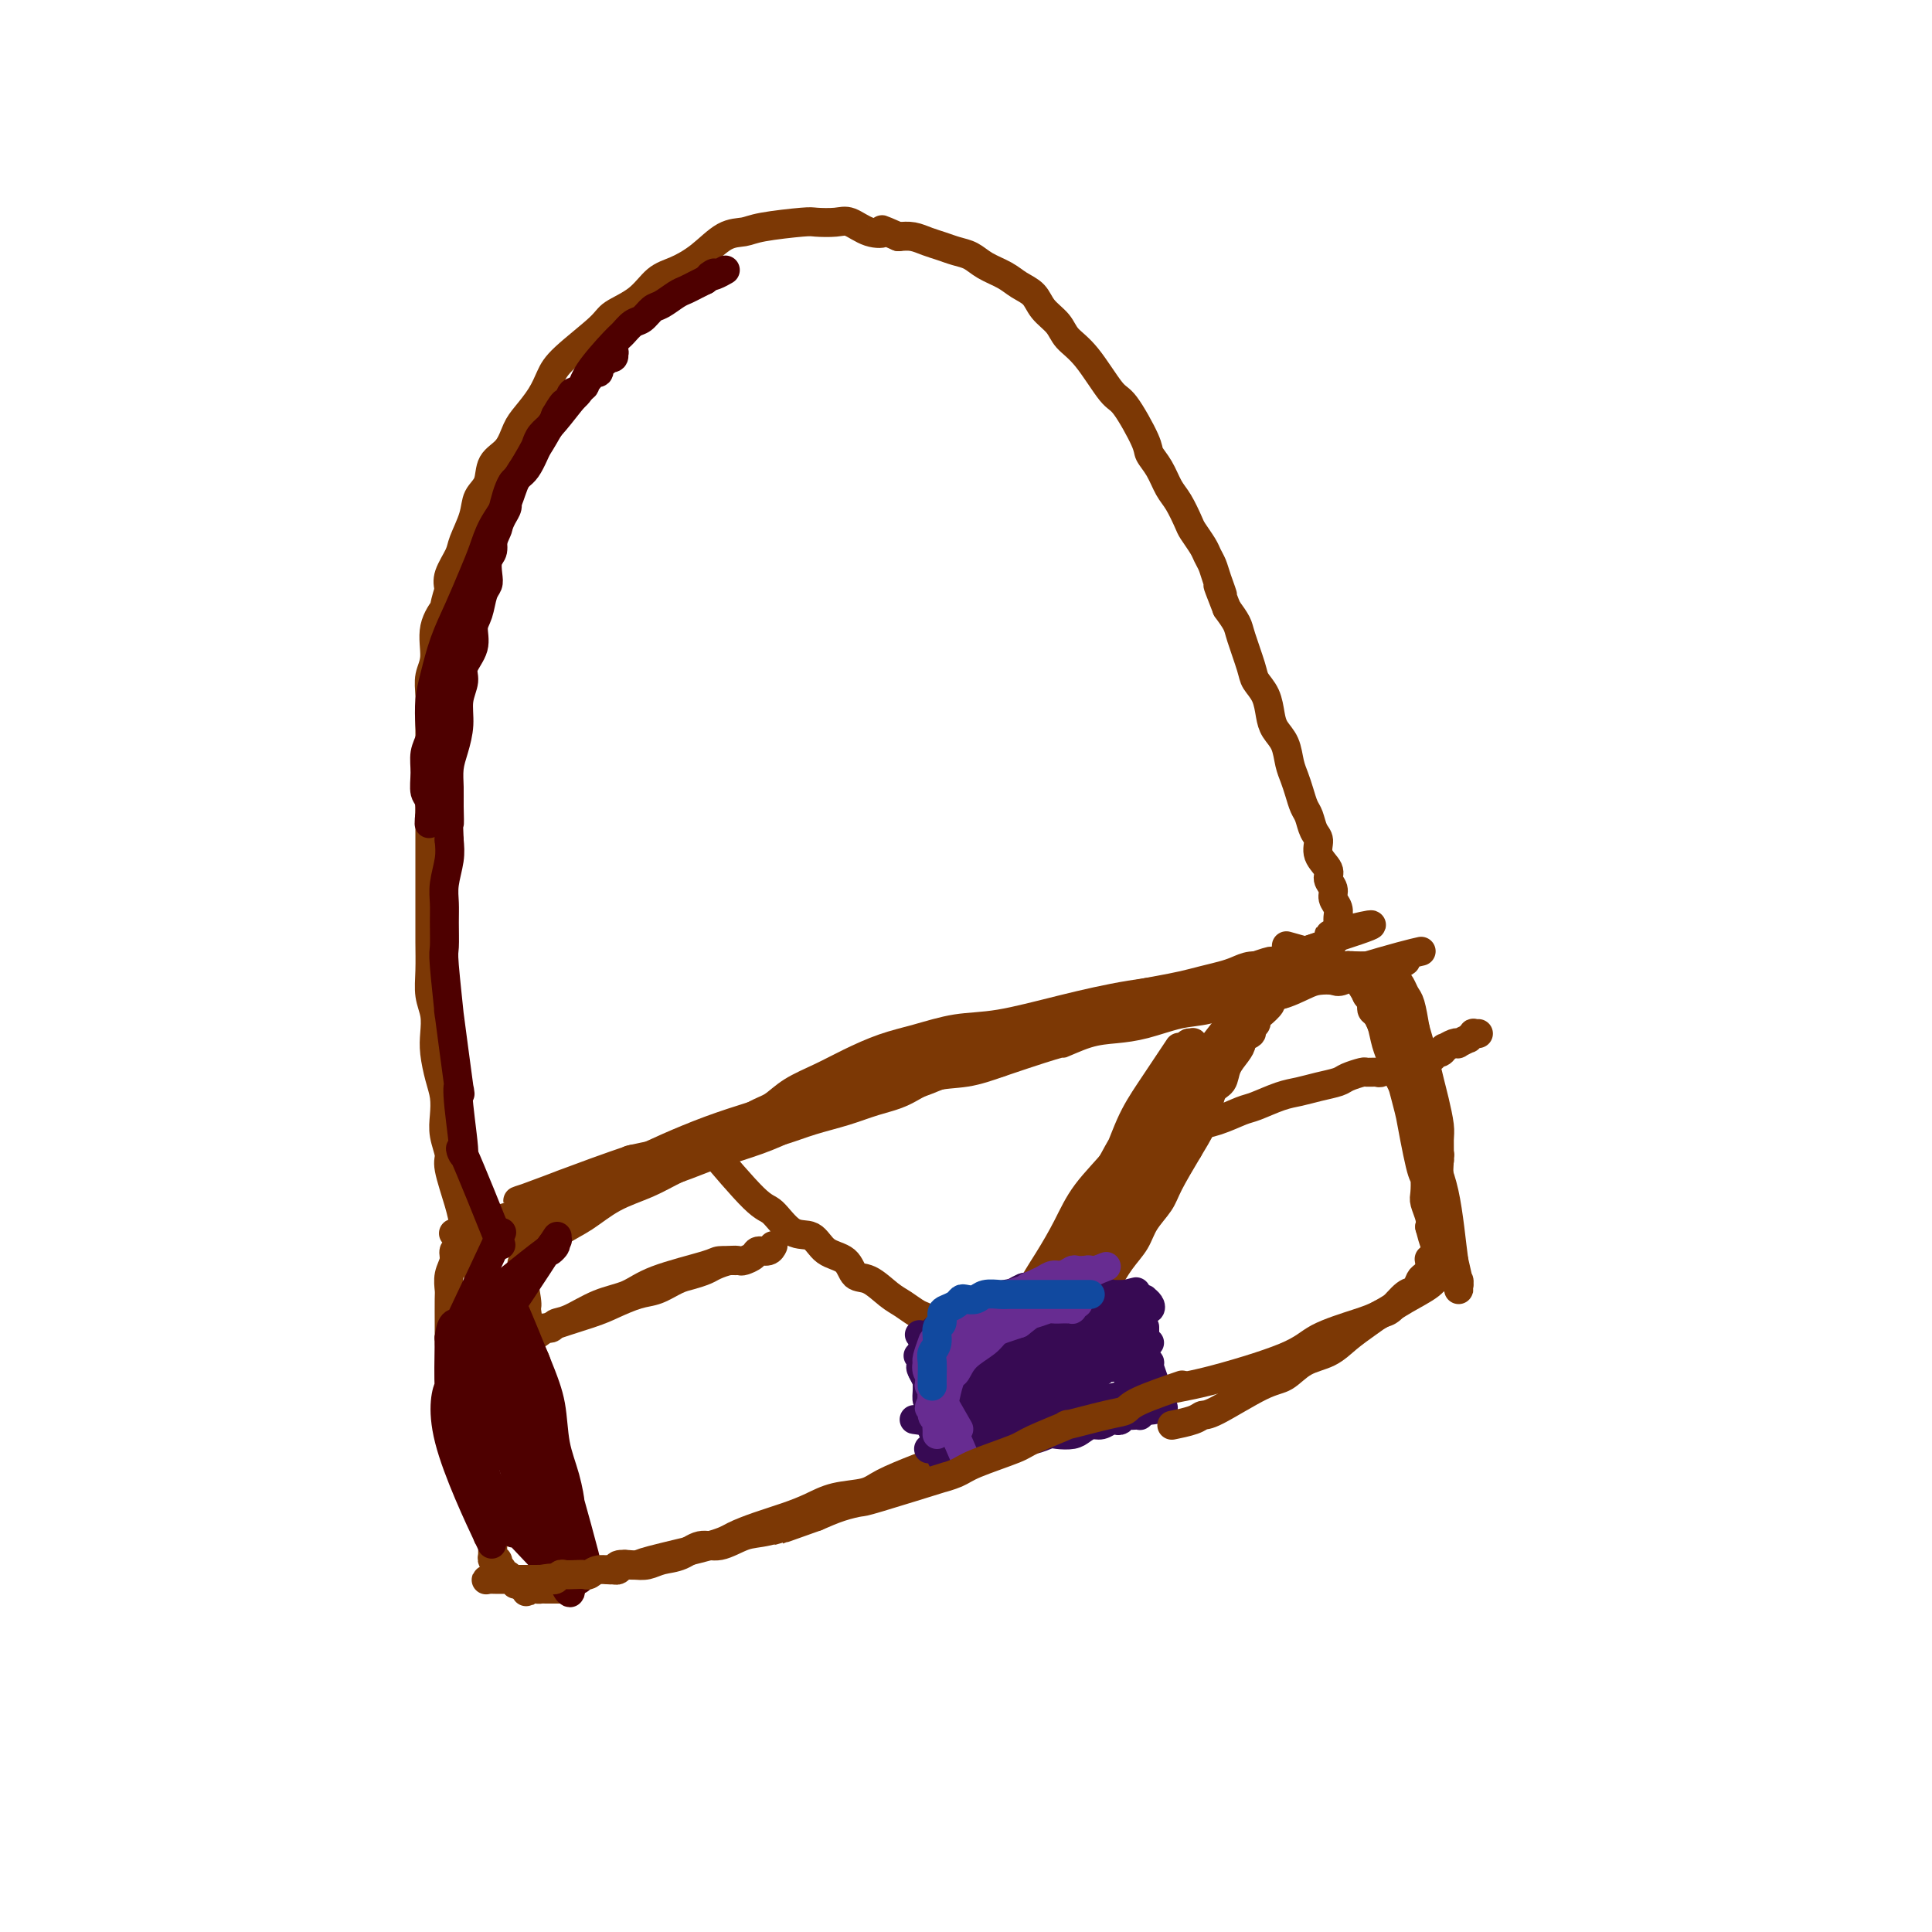 <svg viewBox='0 0 400 400' version='1.1' xmlns='http://www.w3.org/2000/svg' xmlns:xlink='http://www.w3.org/1999/xlink'><g fill='none' stroke='#7C3805' stroke-width='6' stroke-linecap='round' stroke-linejoin='round'><path d='M119,323c-0.000,-0.000 -0.000,-0.000 0,0c0.000,0.000 0.000,0.001 0,0c-0.000,-0.001 -0.001,-0.002 0,0c0.001,0.002 0.002,0.009 0,0c-0.002,-0.009 -0.007,-0.034 0,0c0.007,0.034 0.027,0.128 0,0c-0.027,-0.128 -0.102,-0.477 0,0c0.102,0.477 0.382,1.782 0,0c-0.382,-1.782 -1.424,-6.650 -2,-9c-0.576,-2.350 -0.686,-2.182 -1,-3c-0.314,-0.818 -0.831,-2.620 -1,-4c-0.169,-1.380 0.011,-2.336 0,-3c-0.011,-0.664 -0.212,-1.035 0,0c0.212,1.035 0.839,3.478 0,0c-0.839,-3.478 -3.143,-12.875 -4,-17c-0.857,-4.125 -0.268,-2.979 0,-3c0.268,-0.021 0.216,-1.210 0,-2c-0.216,-0.790 -0.594,-1.181 -1,-2c-0.406,-0.819 -0.840,-2.067 -1,-3c-0.160,-0.933 -0.046,-1.552 0,-2c0.046,-0.448 0.023,-0.724 0,-1'/><path d='M109,274c-1.541,-7.974 -0.395,-3.411 0,-2c0.395,1.411 0.038,-0.332 0,-1c-0.038,-0.668 0.242,-0.260 0,-2c-0.242,-1.740 -1.006,-5.628 -1,-7c0.006,-1.372 0.783,-0.228 1,0c0.217,0.228 -0.125,-0.459 0,-1c0.125,-0.541 0.717,-0.935 2,-2c1.283,-1.065 3.257,-2.802 5,-4c1.743,-1.198 3.254,-1.857 5,-3c1.746,-1.143 3.728,-2.771 6,-4c2.272,-1.229 4.833,-2.058 7,-3c2.167,-0.942 3.939,-1.996 6,-3c2.061,-1.004 4.413,-1.960 7,-3c2.587,-1.040 5.411,-2.166 8,-3c2.589,-0.834 4.943,-1.377 7,-2c2.057,-0.623 3.818,-1.326 6,-2c2.182,-0.674 4.784,-1.317 7,-2c2.216,-0.683 4.047,-1.404 6,-2c1.953,-0.596 4.029,-1.067 6,-2c1.971,-0.933 3.838,-2.328 6,-3c2.162,-0.672 4.618,-0.621 7,-1c2.382,-0.379 4.691,-1.190 7,-2'/><path d='M207,220c15.095,-5.130 12.833,-3.956 13,-4c0.167,-0.044 2.763,-1.306 5,-2c2.237,-0.694 4.117,-0.819 6,-1c1.883,-0.181 3.771,-0.417 6,-1c2.229,-0.583 4.800,-1.513 7,-2c2.200,-0.487 4.028,-0.529 6,-1c1.972,-0.471 4.088,-1.370 6,-2c1.912,-0.630 3.619,-0.993 5,-1c1.381,-0.007 2.437,0.340 4,0c1.563,-0.340 3.634,-1.367 5,-2c1.366,-0.633 2.025,-0.874 3,-1c0.975,-0.126 2.264,-0.139 3,0c0.736,0.139 0.919,0.429 2,0c1.081,-0.429 3.059,-1.579 4,-2c0.941,-0.421 0.843,-0.114 1,0c0.157,0.114 0.567,0.033 1,0c0.433,-0.033 0.890,-0.019 1,0c0.110,0.019 -0.125,0.043 0,0c0.125,-0.043 0.611,-0.153 1,0c0.389,0.153 0.682,0.569 1,1c0.318,0.431 0.663,0.876 1,1c0.337,0.124 0.668,-0.072 1,0c0.332,0.072 0.666,0.411 1,1c0.334,0.589 0.667,1.428 1,2c0.333,0.572 0.667,0.878 1,2c0.333,1.122 0.667,3.061 1,5'/><path d='M293,213c0.714,2.471 1.498,5.150 2,7c0.502,1.850 0.723,2.872 1,4c0.277,1.128 0.609,2.363 1,4c0.391,1.637 0.841,3.677 1,5c0.159,1.323 0.029,1.929 0,3c-0.029,1.071 0.045,2.608 0,4c-0.045,1.392 -0.208,2.639 0,4c0.208,1.361 0.788,2.836 1,4c0.212,1.164 0.057,2.017 0,3c-0.057,0.983 -0.015,2.094 0,3c0.015,0.906 0.004,1.606 0,2c-0.004,0.394 -0.001,0.483 0,1c0.001,0.517 0.000,1.461 0,2c-0.000,0.539 0.001,0.674 0,1c-0.001,0.326 -0.003,0.842 0,1c0.003,0.158 0.011,-0.044 0,0c-0.011,0.044 -0.042,0.332 0,1c0.042,0.668 0.157,1.716 0,2c-0.157,0.284 -0.586,-0.195 -1,0c-0.414,0.195 -0.814,1.066 -2,2c-1.186,0.934 -3.160,1.931 -5,3c-1.840,1.069 -3.547,2.209 -5,3c-1.453,0.791 -2.651,1.233 -5,2c-2.349,0.767 -5.848,1.860 -8,3c-2.152,1.140 -2.958,2.326 -7,4c-4.042,1.674 -11.319,3.835 -16,5c-4.681,1.165 -6.766,1.333 -9,2c-2.234,0.667 -4.617,1.834 -7,3'/><path d='M234,291c-6.152,1.669 -5.534,0.842 -7,1c-1.466,0.158 -5.018,1.301 -8,2c-2.982,0.699 -5.393,0.953 -8,2c-2.607,1.047 -5.409,2.886 -8,4c-2.591,1.114 -4.972,1.502 -7,2c-2.028,0.498 -3.704,1.106 -6,2c-2.296,0.894 -5.214,2.074 -7,3c-1.786,0.926 -2.440,1.599 -4,2c-1.560,0.401 -4.025,0.530 -6,1c-1.975,0.470 -3.461,1.279 -5,2c-1.539,0.721 -3.131,1.352 -5,2c-1.869,0.648 -4.016,1.312 -6,2c-1.984,0.688 -3.806,1.400 -5,2c-1.194,0.600 -1.759,1.088 -5,2c-3.241,0.912 -9.159,2.248 -12,3c-2.841,0.752 -2.606,0.919 -3,1c-0.394,0.081 -1.416,0.074 -2,0c-0.584,-0.074 -0.731,-0.216 -1,0c-0.269,0.216 -0.660,0.790 -1,1c-0.340,0.210 -0.627,0.056 -1,0c-0.373,-0.056 -0.831,-0.015 -1,0c-0.169,0.015 -0.048,0.004 0,0c0.048,-0.004 0.024,-0.002 0,0'/><path d='M110,258c-0.015,-0.002 -0.030,-0.005 0,0c0.030,0.005 0.103,0.016 0,0c-0.103,-0.016 -0.384,-0.061 0,0c0.384,0.061 1.431,0.226 0,0c-1.431,-0.226 -5.340,-0.845 -7,-1c-1.660,-0.155 -1.071,0.154 -1,0c0.071,-0.154 -0.376,-0.769 -1,-1c-0.624,-0.231 -1.424,-0.077 -2,0c-0.576,0.077 -0.929,0.076 -1,0c-0.071,-0.076 0.140,-0.226 0,0c-0.140,0.226 -0.630,0.830 -1,1c-0.370,0.170 -0.620,-0.093 -1,0c-0.380,0.093 -0.890,0.541 -1,1c-0.110,0.459 0.181,0.928 0,1c-0.181,0.072 -0.833,-0.255 -1,0c-0.167,0.255 0.151,1.090 0,2c-0.151,0.910 -0.773,1.896 -1,3c-0.227,1.104 -0.061,2.327 0,3c0.061,0.673 0.016,0.797 0,2c-0.016,1.203 -0.005,3.487 0,5c0.005,1.513 0.002,2.257 0,3'/><path d='M93,277c0.028,3.666 0.599,3.832 1,5c0.401,1.168 0.633,3.340 1,5c0.367,1.660 0.868,2.809 1,4c0.132,1.191 -0.104,2.425 0,4c0.104,1.575 0.548,3.490 1,5c0.452,1.510 0.913,2.613 1,4c0.087,1.387 -0.201,3.058 0,4c0.201,0.942 0.891,1.155 1,2c0.109,0.845 -0.364,2.320 0,3c0.364,0.680 1.565,0.563 2,1c0.435,0.437 0.102,1.427 0,2c-0.102,0.573 0.025,0.727 0,1c-0.025,0.273 -0.203,0.664 0,1c0.203,0.336 0.786,0.616 1,1c0.214,0.384 0.058,0.872 0,1c-0.058,0.128 -0.016,-0.105 0,0c0.016,0.105 0.008,0.549 0,1c-0.008,0.451 -0.016,0.909 0,1c0.016,0.091 0.057,-0.186 0,0c-0.057,0.186 -0.213,0.834 0,1c0.213,0.166 0.793,-0.149 1,0c0.207,0.149 0.041,0.762 0,1c-0.041,0.238 0.044,0.101 0,0c-0.044,-0.101 -0.218,-0.167 0,0c0.218,0.167 0.827,0.566 1,1c0.173,0.434 -0.092,0.904 0,1c0.092,0.096 0.540,-0.180 1,0c0.460,0.180 0.932,0.818 1,1c0.068,0.182 -0.266,-0.091 0,0c0.266,0.091 1.133,0.545 2,1'/><path d='M108,328c1.512,2.547 0.790,1.415 1,1c0.210,-0.415 1.350,-0.111 2,0c0.650,0.111 0.808,0.030 1,0c0.192,-0.030 0.416,-0.008 1,0c0.584,0.008 1.528,0.002 2,0c0.472,-0.002 0.473,-0.001 1,0c0.527,0.001 1.579,0.000 2,0c0.421,-0.000 0.210,-0.000 0,0'/><path d='M148,239c-0.000,-0.000 -0.000,-0.000 0,0c0.000,0.000 0.000,0.000 0,0c-0.000,-0.000 -0.001,-0.001 0,0c0.001,0.001 0.002,0.002 0,0c-0.002,-0.002 -0.008,-0.009 0,0c0.008,0.009 0.029,0.034 0,0c-0.029,-0.034 -0.108,-0.129 0,0c0.108,0.129 0.405,0.480 0,0c-0.405,-0.480 -1.511,-1.792 0,0c1.511,1.792 5.638,6.686 8,9c2.362,2.314 2.958,2.046 4,3c1.042,0.954 2.530,3.128 4,4c1.470,0.872 2.924,0.441 4,1c1.076,0.559 1.776,2.107 3,3c1.224,0.893 2.974,1.131 4,2c1.026,0.869 1.328,2.369 2,3c0.672,0.631 1.713,0.391 3,1c1.287,0.609 2.820,2.065 4,3c1.180,0.935 2.006,1.350 3,2c0.994,0.650 2.154,1.536 3,2c0.846,0.464 1.377,0.504 2,1c0.623,0.496 1.339,1.446 2,2c0.661,0.554 1.266,0.711 2,1c0.734,0.289 1.597,0.708 2,1c0.403,0.292 0.346,0.456 1,1c0.654,0.544 2.021,1.469 3,2c0.979,0.531 1.572,0.668 2,1c0.428,0.332 0.692,0.859 1,1c0.308,0.141 0.659,-0.102 1,0c0.341,0.102 0.670,0.551 1,1'/><path d='M207,283c6.815,4.574 2.352,2.009 1,1c-1.352,-1.009 0.407,-0.463 1,0c0.593,0.463 0.019,0.842 0,1c-0.019,0.158 0.516,0.094 1,0c0.484,-0.094 0.917,-0.218 1,0c0.083,0.218 -0.184,0.776 0,1c0.184,0.224 0.819,0.112 1,0c0.181,-0.112 -0.091,-0.225 0,0c0.091,0.225 0.545,0.790 1,1c0.455,0.210 0.910,0.067 1,0c0.090,-0.067 -0.184,-0.059 0,0c0.184,0.059 0.827,0.168 1,0c0.173,-0.168 -0.123,-0.612 0,-1c0.123,-0.388 0.666,-0.721 1,-1c0.334,-0.279 0.458,-0.503 1,-1c0.542,-0.497 1.500,-1.266 2,-2c0.500,-0.734 0.542,-1.433 1,-2c0.458,-0.567 1.333,-1.001 2,-2c0.667,-0.999 1.127,-2.563 2,-4c0.873,-1.437 2.158,-2.747 3,-4c0.842,-1.253 1.241,-2.450 2,-4c0.759,-1.550 1.878,-3.455 3,-5c1.122,-1.545 2.245,-2.732 3,-4c0.755,-1.268 1.140,-2.618 2,-4c0.860,-1.382 2.193,-2.795 3,-4c0.807,-1.205 1.088,-2.201 2,-4c0.912,-1.799 2.456,-4.399 4,-7'/><path d='M246,238c4.915,-8.094 1.702,-3.831 1,-3c-0.702,0.831 1.106,-1.772 2,-3c0.894,-1.228 0.873,-1.081 1,-2c0.127,-0.919 0.403,-2.904 1,-4c0.597,-1.096 1.517,-1.302 2,-2c0.483,-0.698 0.530,-1.889 1,-3c0.470,-1.111 1.365,-2.143 2,-3c0.635,-0.857 1.011,-1.539 1,-2c-0.011,-0.461 -0.410,-0.701 0,-1c0.410,-0.299 1.628,-0.656 2,-1c0.372,-0.344 -0.103,-0.673 0,-1c0.103,-0.327 0.783,-0.651 1,-1c0.217,-0.349 -0.030,-0.725 0,-1c0.030,-0.275 0.336,-0.451 1,-1c0.664,-0.549 1.684,-1.471 2,-2c0.316,-0.529 -0.073,-0.664 0,-1c0.073,-0.336 0.607,-0.874 1,-1c0.393,-0.126 0.644,0.158 1,0c0.356,-0.158 0.816,-0.760 1,-1c0.184,-0.240 0.092,-0.120 0,0'/><path d='M152,261c0.002,0.000 0.003,0.000 0,0c-0.003,-0.000 -0.012,-0.000 0,0c0.012,0.000 0.043,0.002 0,0c-0.043,-0.002 -0.160,-0.006 0,0c0.160,0.006 0.596,0.022 0,0c-0.596,-0.022 -2.226,-0.082 -3,0c-0.774,0.082 -0.693,0.306 -3,1c-2.307,0.694 -7.003,1.859 -10,3c-2.997,1.141 -4.293,2.257 -6,3c-1.707,0.743 -3.823,1.112 -6,2c-2.177,0.888 -4.416,2.295 -6,3c-1.584,0.705 -2.515,0.710 -3,1c-0.485,0.290 -0.525,0.866 -1,1c-0.475,0.134 -1.385,-0.174 -2,0c-0.615,0.174 -0.935,0.831 -1,1c-0.065,0.169 0.126,-0.151 0,0c-0.126,0.151 -0.570,0.772 -1,1c-0.430,0.228 -0.846,0.063 -1,0c-0.154,-0.063 -0.047,-0.022 0,0c0.047,0.022 0.033,0.027 0,0c-0.033,-0.027 -0.086,-0.084 0,0c0.086,0.084 0.310,0.310 1,0c0.690,-0.310 1.845,-1.155 3,-2'/><path d='M113,275c2.267,-0.898 6.434,-2.142 9,-3c2.566,-0.858 3.530,-1.329 5,-2c1.470,-0.671 3.448,-1.542 5,-2c1.552,-0.458 2.680,-0.504 4,-1c1.320,-0.496 2.832,-1.443 4,-2c1.168,-0.557 1.990,-0.724 3,-1c1.010,-0.276 2.206,-0.662 3,-1c0.794,-0.338 1.187,-0.629 2,-1c0.813,-0.371 2.048,-0.821 3,-1c0.952,-0.179 1.621,-0.085 2,0c0.379,0.085 0.470,0.163 1,0c0.530,-0.163 1.501,-0.566 2,-1c0.499,-0.434 0.525,-0.900 1,-1c0.475,-0.100 1.397,0.165 2,0c0.603,-0.165 0.887,-0.762 1,-1c0.113,-0.238 0.057,-0.119 0,0'/><path d='M237,235c0.001,-0.000 0.001,-0.000 0,0c-0.001,0.000 -0.004,0.001 0,0c0.004,-0.001 0.014,-0.003 0,0c-0.014,0.003 -0.051,0.011 0,0c0.051,-0.011 0.189,-0.041 0,0c-0.189,0.041 -0.706,0.153 0,0c0.706,-0.153 2.633,-0.570 4,-1c1.367,-0.430 2.173,-0.874 3,-1c0.827,-0.126 1.673,0.065 3,0c1.327,-0.065 3.134,-0.384 5,-1c1.866,-0.616 3.790,-1.527 5,-2c1.210,-0.473 1.707,-0.508 3,-1c1.293,-0.492 3.381,-1.441 5,-2c1.619,-0.559 2.770,-0.728 4,-1c1.230,-0.272 2.538,-0.647 4,-1c1.462,-0.353 3.078,-0.683 4,-1c0.922,-0.317 1.149,-0.620 2,-1c0.851,-0.380 2.327,-0.838 3,-1c0.673,-0.162 0.544,-0.028 1,0c0.456,0.028 1.498,-0.049 2,0c0.502,0.049 0.463,0.223 1,0c0.537,-0.223 1.649,-0.844 2,-1c0.351,-0.156 -0.061,0.154 0,0c0.061,-0.154 0.594,-0.773 1,-1c0.406,-0.227 0.686,-0.061 1,0c0.314,0.061 0.661,0.017 1,0c0.339,-0.017 0.669,-0.009 1,0'/><path d='M292,220c8.671,-2.259 2.850,-0.408 1,0c-1.850,0.408 0.273,-0.627 1,-1c0.727,-0.373 0.058,-0.085 0,0c-0.058,0.085 0.497,-0.034 1,0c0.503,0.034 0.956,0.220 1,0c0.044,-0.220 -0.322,-0.847 0,-1c0.322,-0.153 1.330,0.169 2,0c0.670,-0.169 1.000,-0.829 1,-1c-0.000,-0.171 -0.332,0.146 0,0c0.332,-0.146 1.328,-0.756 2,-1c0.672,-0.244 1.021,-0.122 1,0c-0.021,0.122 -0.413,0.243 0,0c0.413,-0.243 1.631,-0.850 2,-1c0.369,-0.150 -0.112,0.156 0,0c0.112,-0.156 0.816,-0.774 1,-1c0.184,-0.226 -0.150,-0.061 0,0c0.150,0.061 0.786,0.016 1,0c0.214,-0.016 0.006,-0.004 0,0c-0.006,0.004 0.191,0.001 0,0c-0.191,-0.001 -0.769,-0.000 -1,0c-0.231,0.000 -0.116,0.000 0,0'/><path d='M227,247c-0.043,0.083 -0.087,0.167 0,0c0.087,-0.167 0.303,-0.584 0,0c-0.303,0.584 -1.127,2.169 0,0c1.127,-2.169 4.204,-8.093 6,-11c1.796,-2.907 2.313,-2.796 3,-4c0.687,-1.204 1.546,-3.723 2,-5c0.454,-1.277 0.504,-1.312 1,-2c0.496,-0.688 1.439,-2.031 2,-3c0.561,-0.969 0.739,-1.566 1,-2c0.261,-0.434 0.606,-0.704 1,-1c0.394,-0.296 0.839,-0.617 1,-1c0.161,-0.383 0.039,-0.828 0,-1c-0.039,-0.172 0.006,-0.071 0,0c-0.006,0.071 -0.063,0.111 0,0c0.063,-0.111 0.244,-0.372 0,0c-0.244,0.372 -0.915,1.378 -2,3c-1.085,1.622 -2.584,3.862 -4,6c-1.416,2.138 -2.749,4.175 -4,7c-1.251,2.825 -2.422,6.438 -4,9c-1.578,2.562 -3.564,4.073 -5,6c-1.436,1.927 -2.321,4.271 -3,6c-0.679,1.729 -1.151,2.845 -2,4c-0.849,1.155 -2.075,2.349 -3,4c-0.925,1.651 -1.550,3.757 -2,5c-0.450,1.243 -0.725,1.621 -1,2'/><path d='M214,269c-4.875,8.080 -2.564,3.279 -2,2c0.564,-1.279 -0.619,0.963 -1,2c-0.381,1.037 0.040,0.867 0,1c-0.040,0.133 -0.540,0.569 -1,1c-0.460,0.431 -0.879,0.859 -1,1c-0.121,0.141 0.056,-0.004 0,0c-0.056,0.004 -0.346,0.156 0,0c0.346,-0.156 1.328,-0.619 2,-2c0.672,-1.381 1.034,-3.681 2,-6c0.966,-2.319 2.538,-4.658 4,-7c1.462,-2.342 2.816,-4.688 4,-7c1.184,-2.312 2.197,-4.589 4,-7c1.803,-2.411 4.395,-4.956 6,-7c1.605,-2.044 2.223,-3.587 3,-5c0.777,-1.413 1.713,-2.697 3,-5c1.287,-2.303 2.923,-5.625 4,-7c1.077,-1.375 1.594,-0.803 2,-1c0.406,-0.197 0.701,-1.163 1,-2c0.299,-0.837 0.602,-1.544 1,-2c0.398,-0.456 0.891,-0.660 1,-1c0.109,-0.340 -0.167,-0.817 0,-1c0.167,-0.183 0.777,-0.072 1,0c0.223,0.072 0.059,0.106 0,0c-0.059,-0.106 -0.013,-0.352 0,0c0.013,0.352 -0.008,1.301 -1,3c-0.992,1.699 -2.957,4.146 -5,8c-2.043,3.854 -4.165,9.115 -6,13c-1.835,3.885 -3.381,6.396 -5,9c-1.619,2.604 -3.309,5.302 -5,8'/><path d='M225,257c-4.212,7.828 -4.242,7.396 -5,8c-0.758,0.604 -2.244,2.242 -3,4c-0.756,1.758 -0.781,3.637 -1,5c-0.219,1.363 -0.631,2.210 -1,3c-0.369,0.790 -0.696,1.524 -1,2c-0.304,0.476 -0.586,0.696 -1,1c-0.414,0.304 -0.962,0.693 -1,1c-0.038,0.307 0.432,0.533 1,0c0.568,-0.533 1.234,-1.826 2,-3c0.766,-1.174 1.632,-2.228 4,-6c2.368,-3.772 6.240,-10.262 9,-14c2.760,-3.738 4.409,-4.724 6,-7c1.591,-2.276 3.123,-5.843 4,-8c0.877,-2.157 1.098,-2.905 3,-6c1.902,-3.095 5.484,-8.535 7,-11c1.516,-2.465 0.967,-1.953 1,-2c0.033,-0.047 0.650,-0.653 1,-1c0.350,-0.347 0.435,-0.434 1,-1c0.565,-0.566 1.612,-1.611 2,-2c0.388,-0.389 0.118,-0.121 0,0c-0.118,0.121 -0.084,0.096 0,0c0.084,-0.096 0.218,-0.263 0,0c-0.218,0.263 -0.790,0.955 -2,3c-1.210,2.045 -3.060,5.441 -5,9c-1.940,3.559 -3.970,7.279 -6,11'/><path d='M240,243c-3.188,5.302 -4.657,7.056 -6,9c-1.343,1.944 -2.560,4.079 -4,6c-1.440,1.921 -3.104,3.628 -5,6c-1.896,2.372 -4.025,5.407 -5,7c-0.975,1.593 -0.797,1.743 -1,2c-0.203,0.257 -0.787,0.621 -1,1c-0.213,0.379 -0.055,0.775 0,1c0.055,0.225 0.007,0.281 0,0c-0.007,-0.281 0.027,-0.897 0,-1c-0.027,-0.103 -0.114,0.309 0,0c0.114,-0.309 0.431,-1.339 1,-3c0.569,-1.661 1.391,-3.952 2,-6c0.609,-2.048 1.006,-3.854 2,-6c0.994,-2.146 2.585,-4.632 4,-7c1.415,-2.368 2.655,-4.617 4,-7c1.345,-2.383 2.795,-4.901 4,-7c1.205,-2.099 2.165,-3.781 3,-5c0.835,-1.219 1.546,-1.975 3,-4c1.454,-2.025 3.652,-5.320 5,-7c1.348,-1.680 1.848,-1.746 3,-3c1.152,-1.254 2.957,-3.698 4,-5c1.043,-1.302 1.323,-1.463 2,-2c0.677,-0.537 1.751,-1.450 2,-2c0.249,-0.550 -0.325,-0.736 0,-1c0.325,-0.264 1.551,-0.607 2,-1c0.449,-0.393 0.121,-0.837 0,-1c-0.121,-0.163 -0.035,-0.047 0,0c0.035,0.047 0.017,0.023 0,0'/><path d='M259,207c3.227,-4.099 0.794,-1.348 0,0c-0.794,1.348 0.053,1.293 0,2c-0.053,0.707 -1.004,2.176 -2,4c-0.996,1.824 -2.038,4.002 -3,6c-0.962,1.998 -1.845,3.816 -3,6c-1.155,2.184 -2.582,4.735 -4,7c-1.418,2.265 -2.827,4.244 -4,6c-1.173,1.756 -2.110,3.289 -3,5c-0.890,1.711 -1.732,3.599 -3,6c-1.268,2.401 -2.960,5.316 -4,7c-1.040,1.684 -1.428,2.136 -2,3c-0.572,0.864 -1.329,2.139 -2,3c-0.671,0.861 -1.258,1.309 -2,2c-0.742,0.691 -1.641,1.626 -2,2c-0.359,0.374 -0.180,0.187 0,0'/><path d='M95,255c0.024,-0.008 0.048,-0.015 0,0c-0.048,0.015 -0.169,0.053 0,0c0.169,-0.053 0.629,-0.197 0,0c-0.629,0.197 -2.347,0.733 0,0c2.347,-0.733 8.760,-2.737 10,-3c1.240,-0.263 -2.694,1.213 0,0c2.694,-1.213 12.016,-5.117 16,-7c3.984,-1.883 2.628,-1.745 3,-2c0.372,-0.255 2.471,-0.905 4,-1c1.529,-0.095 2.490,0.363 3,0c0.510,-0.363 0.571,-1.547 1,-2c0.429,-0.453 1.226,-0.174 2,0c0.774,0.174 1.525,0.242 2,0c0.475,-0.242 0.673,-0.793 1,-1c0.327,-0.207 0.784,-0.069 1,0c0.216,0.069 0.192,0.070 0,0c-0.192,-0.070 -0.552,-0.211 -2,0c-1.448,0.211 -3.985,0.775 -5,1c-1.015,0.225 -0.507,0.113 0,0'/><path d='M131,240c-4.219,1.333 -11.766,4.165 -14,5c-2.234,0.835 0.843,-0.327 0,0c-0.843,0.327 -5.608,2.142 -8,3c-2.392,0.858 -2.410,0.760 0,0c2.410,-0.760 7.248,-2.183 10,-3c2.752,-0.817 3.417,-1.027 6,-2c2.583,-0.973 7.083,-2.710 8,-3c0.917,-0.290 -1.748,0.865 0,0c1.748,-0.865 7.911,-3.752 14,-6c6.089,-2.248 12.105,-3.857 15,-5c2.895,-1.143 2.667,-1.821 3,-2c0.333,-0.179 1.225,0.142 2,0c0.775,-0.142 1.434,-0.748 2,-1c0.566,-0.252 1.039,-0.149 1,0c-0.039,0.149 -0.589,0.343 0,0c0.589,-0.343 2.318,-1.225 -1,0c-3.318,1.225 -11.683,4.555 -17,7c-5.317,2.445 -7.585,4.004 -10,5c-2.415,0.996 -4.976,1.427 -7,2c-2.024,0.573 -3.512,1.286 -5,2'/><path d='M130,242c-6.859,2.659 -4.505,1.305 -4,1c0.505,-0.305 -0.838,0.439 -2,1c-1.162,0.561 -2.142,0.938 -3,1c-0.858,0.062 -1.593,-0.190 -2,0c-0.407,0.190 -0.485,0.821 -1,1c-0.515,0.179 -1.466,-0.095 -2,0c-0.534,0.095 -0.651,0.560 -1,1c-0.349,0.440 -0.931,0.854 -1,1c-0.069,0.146 0.374,0.025 0,0c-0.374,-0.025 -1.567,0.046 -2,0c-0.433,-0.046 -0.107,-0.210 0,0c0.107,0.210 -0.006,0.793 0,1c0.006,0.207 0.130,0.039 0,0c-0.130,-0.039 -0.512,0.050 0,0c0.512,-0.050 1.920,-0.240 4,-1c2.080,-0.760 4.831,-2.090 7,-3c2.169,-0.910 3.756,-1.400 8,-3c4.244,-1.600 11.145,-4.311 15,-6c3.855,-1.689 4.663,-2.355 6,-3c1.337,-0.645 3.201,-1.268 5,-2c1.799,-0.732 3.531,-1.573 5,-2c1.469,-0.427 2.673,-0.440 4,-1c1.327,-0.560 2.775,-1.666 4,-2c1.225,-0.334 2.226,0.104 3,0c0.774,-0.104 1.321,-0.749 2,-1c0.679,-0.251 1.491,-0.106 2,0c0.509,0.106 0.717,0.173 1,0c0.283,-0.173 0.642,-0.587 1,-1'/><path d='M179,224c10.363,-3.699 2.769,-0.946 0,0c-2.769,0.946 -0.715,0.084 0,0c0.715,-0.084 0.091,0.610 -1,1c-1.091,0.390 -2.650,0.476 -5,1c-2.350,0.524 -5.492,1.487 -9,3c-3.508,1.513 -7.382,3.578 -13,6c-5.618,2.422 -12.978,5.202 -17,7c-4.022,1.798 -4.704,2.613 -6,3c-1.296,0.387 -3.204,0.345 -5,1c-1.796,0.655 -3.479,2.008 -5,3c-1.521,0.992 -2.880,1.625 -4,2c-1.120,0.375 -2.002,0.494 -3,1c-0.998,0.506 -2.112,1.400 -3,2c-0.888,0.600 -1.548,0.908 -2,1c-0.452,0.092 -0.694,-0.030 -1,0c-0.306,0.030 -0.677,0.213 0,0c0.677,-0.213 2.402,-0.822 3,-1c0.598,-0.178 0.070,0.077 3,-1c2.930,-1.077 9.317,-3.485 13,-5c3.683,-1.515 4.661,-2.138 7,-3c2.339,-0.862 6.039,-1.963 9,-3c2.961,-1.037 5.182,-2.010 8,-3c2.818,-0.990 6.234,-1.997 9,-3c2.766,-1.003 4.883,-2.001 7,-3'/><path d='M164,233c10.845,-3.923 8.456,-2.732 9,-3c0.544,-0.268 4.021,-1.996 7,-3c2.979,-1.004 5.459,-1.285 8,-2c2.541,-0.715 5.141,-1.863 8,-3c2.859,-1.137 5.976,-2.262 8,-3c2.024,-0.738 2.954,-1.090 5,-2c2.046,-0.910 5.208,-2.377 7,-3c1.792,-0.623 2.215,-0.403 5,-1c2.785,-0.597 7.932,-2.010 11,-3c3.068,-0.990 4.057,-1.557 5,-2c0.943,-0.443 1.841,-0.763 3,-1c1.159,-0.237 2.579,-0.392 4,-1c1.421,-0.608 2.842,-1.670 4,-2c1.158,-0.330 2.054,0.070 3,0c0.946,-0.070 1.941,-0.611 3,-1c1.059,-0.389 2.181,-0.626 3,-1c0.819,-0.374 1.336,-0.884 2,-1c0.664,-0.116 1.474,0.161 2,0c0.526,-0.161 0.767,-0.760 1,-1c0.233,-0.240 0.457,-0.121 1,0c0.543,0.121 1.404,0.243 2,0c0.596,-0.243 0.928,-0.850 1,-1c0.072,-0.150 -0.115,0.156 0,0c0.115,-0.156 0.531,-0.773 1,-1c0.469,-0.227 0.991,-0.065 1,0c0.009,0.065 -0.496,0.032 -1,0'/><path d='M267,198c16.111,-5.454 4.889,-1.589 0,0c-4.889,1.589 -3.445,0.904 -4,1c-0.555,0.096 -3.107,0.975 -6,2c-2.893,1.025 -6.126,2.196 -10,3c-3.874,0.804 -8.390,1.241 -13,2c-4.610,0.759 -9.315,1.841 -14,3c-4.685,1.159 -9.350,2.396 -13,3c-3.650,0.604 -6.284,0.573 -9,1c-2.716,0.427 -5.514,1.310 -8,2c-2.486,0.690 -4.661,1.186 -7,2c-2.339,0.814 -4.842,1.945 -7,3c-2.158,1.055 -3.969,2.034 -6,3c-2.031,0.966 -4.280,1.919 -6,3c-1.720,1.081 -2.909,2.290 -4,3c-1.091,0.710 -2.082,0.922 -4,2c-1.918,1.078 -4.763,3.021 -6,4c-1.237,0.979 -0.864,0.995 -1,1c-0.136,0.005 -0.779,-0.001 -1,0c-0.221,0.001 -0.021,0.009 0,0c0.021,-0.009 -0.137,-0.035 0,0c0.137,0.035 0.571,0.130 1,0c0.429,-0.130 0.854,-0.486 2,-1c1.146,-0.514 3.014,-1.188 5,-2c1.986,-0.812 4.089,-1.764 7,-3c2.911,-1.236 6.630,-2.756 10,-4c3.370,-1.244 6.391,-2.213 9,-3c2.609,-0.787 4.804,-1.394 7,-2'/><path d='M189,221c7.884,-2.794 8.093,-2.780 9,-3c0.907,-0.220 2.513,-0.675 7,-2c4.487,-1.325 11.855,-3.521 16,-5c4.145,-1.479 5.066,-2.242 7,-3c1.934,-0.758 4.881,-1.513 7,-2c2.119,-0.487 3.410,-0.708 5,-1c1.590,-0.292 3.478,-0.657 5,-1c1.522,-0.343 2.676,-0.666 4,-1c1.324,-0.334 2.816,-0.681 4,-1c1.184,-0.319 2.060,-0.610 3,-1c0.940,-0.390 1.943,-0.879 3,-1c1.057,-0.121 2.168,0.125 3,0c0.832,-0.125 1.387,-0.621 2,-1c0.613,-0.379 1.285,-0.641 2,-1c0.715,-0.359 1.472,-0.814 2,-1c0.528,-0.186 0.825,-0.101 1,0c0.175,0.101 0.228,0.220 1,0c0.772,-0.220 2.263,-0.777 3,-1c0.737,-0.223 0.718,-0.111 1,0c0.282,0.111 0.864,0.222 1,0c0.136,-0.222 -0.173,-0.778 0,-1c0.173,-0.222 0.830,-0.111 1,0c0.170,0.111 -0.147,0.222 0,0c0.147,-0.222 0.756,-0.778 1,-1c0.244,-0.222 0.122,-0.111 0,0'/><path d='M277,194c13.614,-4.416 3.647,-1.956 0,-1c-3.647,0.956 -0.976,0.408 0,0c0.976,-0.408 0.257,-0.676 0,-1c-0.257,-0.324 -0.054,-0.706 0,-1c0.054,-0.294 -0.042,-0.502 0,-1c0.042,-0.498 0.224,-1.287 0,-2c-0.224,-0.713 -0.852,-1.348 -1,-2c-0.148,-0.652 0.186,-1.319 0,-2c-0.186,-0.681 -0.890,-1.375 -1,-2c-0.110,-0.625 0.374,-1.183 0,-2c-0.374,-0.817 -1.606,-1.895 -2,-3c-0.394,-1.105 0.049,-2.238 0,-3c-0.049,-0.762 -0.590,-1.152 -1,-2c-0.410,-0.848 -0.687,-2.154 -1,-3c-0.313,-0.846 -0.660,-1.230 -1,-2c-0.340,-0.770 -0.672,-1.924 -1,-3c-0.328,-1.076 -0.651,-2.072 -1,-3c-0.349,-0.928 -0.722,-1.788 -1,-3c-0.278,-1.212 -0.460,-2.776 -1,-4c-0.540,-1.224 -1.439,-2.110 -2,-3c-0.561,-0.890 -0.784,-1.786 -1,-3c-0.216,-1.214 -0.424,-2.747 -1,-4c-0.576,-1.253 -1.519,-2.225 -2,-3c-0.481,-0.775 -0.500,-1.352 -1,-3c-0.500,-1.648 -1.481,-4.367 -2,-6c-0.519,-1.633 -0.577,-2.181 -1,-3c-0.423,-0.819 -1.212,-1.910 -2,-3'/><path d='M254,126c-3.118,-7.965 -1.412,-3.876 -1,-3c0.412,0.876 -0.471,-1.460 -1,-3c-0.529,-1.540 -0.704,-2.283 -1,-3c-0.296,-0.717 -0.712,-1.406 -1,-2c-0.288,-0.594 -0.447,-1.092 -1,-2c-0.553,-0.908 -1.499,-2.228 -2,-3c-0.501,-0.772 -0.559,-0.998 -1,-2c-0.441,-1.002 -1.267,-2.781 -2,-4c-0.733,-1.219 -1.372,-1.879 -2,-3c-0.628,-1.121 -1.243,-2.704 -2,-4c-0.757,-1.296 -1.654,-2.304 -2,-3c-0.346,-0.696 -0.141,-1.081 -1,-3c-0.859,-1.919 -2.781,-5.371 -4,-7c-1.219,-1.629 -1.734,-1.436 -3,-3c-1.266,-1.564 -3.283,-4.884 -5,-7c-1.717,-2.116 -3.135,-3.028 -4,-4c-0.865,-0.972 -1.178,-2.004 -2,-3c-0.822,-0.996 -2.152,-1.957 -3,-3c-0.848,-1.043 -1.213,-2.167 -2,-3c-0.787,-0.833 -1.995,-1.375 -3,-2c-1.005,-0.625 -1.805,-1.333 -3,-2c-1.195,-0.667 -2.784,-1.292 -4,-2c-1.216,-0.708 -2.058,-1.500 -3,-2c-0.942,-0.500 -1.985,-0.709 -3,-1c-1.015,-0.291 -2.004,-0.666 -3,-1c-0.996,-0.334 -1.999,-0.628 -3,-1c-1.001,-0.372 -2.000,-0.820 -3,-1c-1.000,-0.180 -2.000,-0.090 -3,0'/><path d='M186,49c-4.885,-2.115 -3.099,-1.404 -3,-1c0.099,0.404 -1.491,0.500 -3,0c-1.509,-0.500 -2.939,-1.595 -4,-2c-1.061,-0.405 -1.753,-0.119 -3,0c-1.247,0.119 -3.049,0.071 -4,0c-0.951,-0.071 -1.050,-0.164 -3,0c-1.950,0.164 -5.750,0.586 -8,1c-2.250,0.414 -2.951,0.819 -4,1c-1.049,0.181 -2.445,0.138 -4,1c-1.555,0.862 -3.268,2.629 -5,4c-1.732,1.371 -3.485,2.345 -5,3c-1.515,0.655 -2.794,0.990 -4,2c-1.206,1.010 -2.340,2.696 -4,4c-1.660,1.304 -3.847,2.228 -5,3c-1.153,0.772 -1.271,1.393 -3,3c-1.729,1.607 -5.068,4.200 -7,6c-1.932,1.800 -2.456,2.807 -3,4c-0.544,1.193 -1.109,2.573 -2,4c-0.891,1.427 -2.107,2.903 -3,4c-0.893,1.097 -1.462,1.815 -2,3c-0.538,1.185 -1.046,2.836 -2,4c-0.954,1.164 -2.354,1.842 -3,3c-0.646,1.158 -0.539,2.798 -1,4c-0.461,1.202 -1.490,1.967 -2,3c-0.510,1.033 -0.501,2.335 -1,4c-0.499,1.665 -1.505,3.694 -2,5c-0.495,1.306 -0.479,1.890 -1,3c-0.521,1.110 -1.577,2.746 -2,4c-0.423,1.254 -0.211,2.127 0,3'/><path d='M93,122c-1.493,4.769 -0.726,3.692 -1,4c-0.274,0.308 -1.590,2.000 -2,4c-0.410,2.000 0.086,4.307 0,6c-0.086,1.693 -0.755,2.771 -1,4c-0.245,1.229 -0.066,2.608 0,4c0.066,1.392 0.018,2.795 0,4c-0.018,1.205 -0.005,2.210 0,5c0.005,2.790 0.001,7.364 0,10c-0.001,2.636 -0.000,3.334 0,5c0.000,1.666 0.000,4.299 0,6c-0.000,1.701 0.000,2.470 0,4c-0.000,1.530 -0.001,3.819 0,6c0.001,2.181 0.004,4.253 0,6c-0.004,1.747 -0.015,3.170 0,5c0.015,1.830 0.056,4.067 0,6c-0.056,1.933 -0.208,3.563 0,5c0.208,1.437 0.777,2.680 1,4c0.223,1.320 0.098,2.716 0,4c-0.098,1.284 -0.171,2.457 0,4c0.171,1.543 0.586,3.457 1,5c0.414,1.543 0.827,2.716 1,4c0.173,1.284 0.106,2.679 0,4c-0.106,1.321 -0.250,2.569 0,4c0.250,1.431 0.893,3.044 1,4c0.107,0.956 -0.322,1.256 0,3c0.322,1.744 1.396,4.931 2,7c0.604,2.069 0.740,3.018 1,4c0.260,0.982 0.646,1.995 1,3c0.354,1.005 0.677,2.003 1,3'/><path d='M98,259c1.632,8.779 1.212,4.227 1,3c-0.212,-1.227 -0.214,0.871 0,2c0.214,1.129 0.646,1.287 1,2c0.354,0.713 0.631,1.980 1,3c0.369,1.020 0.831,1.794 1,2c0.169,0.206 0.045,-0.155 0,0c-0.045,0.155 -0.012,0.825 0,1c0.012,0.175 0.003,-0.145 0,0c-0.003,0.145 -0.001,0.756 0,1c0.001,0.244 0.000,0.122 0,0'/></g>
<g fill='none' stroke='#370A53' stroke-width='6' stroke-linecap='round' stroke-linejoin='round'><path d='M204,271c0.000,-0.000 0.000,-0.000 0,0c-0.000,0.000 -0.001,0.000 0,0c0.001,-0.000 0.002,-0.001 0,0c-0.002,0.001 -0.007,0.004 0,0c0.007,-0.004 0.027,-0.016 0,0c-0.027,0.016 -0.102,0.060 0,0c0.102,-0.060 0.381,-0.222 0,0c-0.381,0.222 -1.423,0.829 0,0c1.423,-0.829 5.309,-3.095 7,-4c1.691,-0.905 1.186,-0.451 1,0c-0.186,0.451 -0.052,0.897 0,1c0.052,0.103 0.021,-0.137 0,0c-0.021,0.137 -0.033,0.649 0,1c0.033,0.351 0.111,0.539 0,1c-0.111,0.461 -0.411,1.196 -1,2c-0.589,0.804 -1.466,1.678 -2,2c-0.534,0.322 -0.724,0.092 -1,0c-0.276,-0.092 -0.638,-0.046 -1,0'/><path d='M207,274c-1.085,1.086 -1.796,0.302 -2,0c-0.204,-0.302 0.101,-0.123 0,0c-0.101,0.123 -0.609,0.192 -1,0c-0.391,-0.192 -0.667,-0.643 -1,-1c-0.333,-0.357 -0.724,-0.621 -1,-1c-0.276,-0.379 -0.439,-0.872 0,-1c0.439,-0.128 1.479,0.109 2,0c0.521,-0.109 0.524,-0.566 1,-1c0.476,-0.434 1.426,-0.846 2,-1c0.574,-0.154 0.774,-0.051 1,0c0.226,0.051 0.480,0.051 1,0c0.520,-0.051 1.305,-0.154 2,0c0.695,0.154 1.298,0.565 2,1c0.702,0.435 1.502,0.895 2,1c0.498,0.105 0.695,-0.146 1,0c0.305,0.146 0.718,0.688 1,1c0.282,0.312 0.433,0.395 0,1c-0.433,0.605 -1.450,1.731 -2,2c-0.550,0.269 -0.633,-0.320 -1,0c-0.367,0.320 -1.016,1.550 -2,2c-0.984,0.450 -2.301,0.121 -3,0c-0.699,-0.121 -0.778,-0.032 -1,0c-0.222,0.032 -0.585,0.009 -1,0c-0.415,-0.009 -0.881,-0.002 -1,0c-0.119,0.002 0.109,0.001 0,0c-0.109,-0.001 -0.554,-0.000 -1,0'/><path d='M205,277c-1.677,0.215 0.131,-1.249 1,-2c0.869,-0.751 0.797,-0.790 1,-1c0.203,-0.210 0.679,-0.592 1,-1c0.321,-0.408 0.486,-0.841 1,-1c0.514,-0.159 1.378,-0.043 2,0c0.622,0.043 1.003,0.012 1,0c-0.003,-0.012 -0.389,-0.004 0,0c0.389,0.004 1.554,0.004 2,0c0.446,-0.004 0.174,-0.012 0,0c-0.174,0.012 -0.249,0.045 0,0c0.249,-0.045 0.821,-0.170 1,0c0.179,0.170 -0.036,0.633 -1,1c-0.964,0.367 -2.679,0.638 -4,1c-1.321,0.362 -2.249,0.815 -3,1c-0.751,0.185 -1.325,0.102 -2,0c-0.675,-0.102 -1.450,-0.222 -2,0c-0.550,0.222 -0.876,0.788 -1,1c-0.124,0.212 -0.046,0.072 0,0c0.046,-0.072 0.059,-0.076 0,0c-0.059,0.076 -0.190,0.230 0,0c0.190,-0.230 0.700,-0.845 1,-1c0.300,-0.155 0.388,0.151 2,0c1.612,-0.151 4.746,-0.757 6,-1c1.254,-0.243 0.627,-0.121 0,0'/><path d='M201,272c-0.006,0.001 -0.012,0.002 0,0c0.012,-0.002 0.040,-0.008 0,0c-0.040,0.008 -0.150,0.030 0,0c0.150,-0.030 0.559,-0.113 0,0c-0.559,0.113 -2.085,0.422 0,0c2.085,-0.422 7.781,-1.573 10,-2c2.219,-0.427 0.962,-0.128 1,0c0.038,0.128 1.372,0.086 2,0c0.628,-0.086 0.549,-0.216 1,0c0.451,0.216 1.431,0.779 2,1c0.569,0.221 0.727,0.100 1,0c0.273,-0.100 0.662,-0.180 1,0c0.338,0.180 0.626,0.621 1,1c0.374,0.379 0.833,0.697 1,1c0.167,0.303 0.041,0.592 0,1c-0.041,0.408 0.004,0.935 0,1c-0.004,0.065 -0.058,-0.334 0,0c0.058,0.334 0.227,1.400 0,2c-0.227,0.600 -0.849,0.734 -1,1c-0.151,0.266 0.170,0.663 0,1c-0.170,0.337 -0.830,0.612 -1,1c-0.170,0.388 0.150,0.887 0,1c-0.150,0.113 -0.771,-0.162 -1,0c-0.229,0.162 -0.065,0.761 0,1c0.065,0.239 0.033,0.120 0,0'/><path d='M218,282c-0.532,2.016 -0.863,2.057 -1,2c-0.137,-0.057 -0.082,-0.211 0,0c0.082,0.211 0.190,0.787 0,1c-0.190,0.213 -0.677,0.064 -1,0c-0.323,-0.064 -0.482,-0.042 0,0c0.482,0.042 1.603,0.103 0,0c-1.603,-0.103 -5.932,-0.371 -8,-1c-2.068,-0.629 -1.875,-1.619 -2,-2c-0.125,-0.381 -0.566,-0.154 -1,0c-0.434,0.154 -0.860,0.236 -1,0c-0.140,-0.236 0.005,-0.789 0,-1c-0.005,-0.211 -0.162,-0.082 0,0c0.162,0.082 0.641,0.115 1,0c0.359,-0.115 0.597,-0.377 2,-1c1.403,-0.623 3.972,-1.607 5,-2c1.028,-0.393 0.514,-0.197 0,0'/><path d='M199,271c-0.000,0.000 -0.001,0.000 0,0c0.001,-0.000 0.002,-0.001 0,0c-0.002,0.001 -0.008,0.003 0,0c0.008,-0.003 0.030,-0.012 0,0c-0.030,0.012 -0.114,0.045 0,0c0.114,-0.045 0.425,-0.169 0,0c-0.425,0.169 -1.585,0.630 0,0c1.585,-0.630 5.916,-2.351 9,-3c3.084,-0.649 4.920,-0.226 6,0c1.080,0.226 1.402,0.257 2,0c0.598,-0.257 1.471,-0.801 2,-1c0.529,-0.199 0.715,-0.053 1,0c0.285,0.053 0.669,0.014 1,0c0.331,-0.014 0.611,-0.004 1,0c0.389,0.004 0.889,0.001 1,0c0.111,-0.001 -0.166,-0.000 0,0c0.166,0.000 0.775,0.000 1,0c0.225,-0.000 0.064,-0.000 0,0c-0.064,0.000 -0.032,0.000 0,0'/><path d='M223,267c3.697,-1.140 0.939,-1.988 0,0c-0.939,1.988 -0.059,6.814 0,9c0.059,2.186 -0.702,1.734 -1,2c-0.298,0.266 -0.132,1.251 0,2c0.132,0.749 0.231,1.261 0,2c-0.231,0.739 -0.793,1.705 -1,2c-0.207,0.295 -0.059,-0.080 0,0c0.059,0.080 0.030,0.614 0,1c-0.030,0.386 -0.061,0.625 0,1c0.061,0.375 0.215,0.888 0,1c-0.215,0.112 -0.799,-0.177 -1,0c-0.201,0.177 -0.019,0.821 0,1c0.019,0.179 -0.125,-0.106 0,0c0.125,0.106 0.519,0.605 0,1c-0.519,0.395 -1.951,0.688 -2,1c-0.049,0.312 1.285,0.645 0,0c-1.285,-0.645 -5.188,-2.268 -7,-3c-1.812,-0.732 -1.531,-0.574 -3,-1c-1.469,-0.426 -4.686,-1.437 -6,-2c-1.314,-0.563 -0.723,-0.677 -1,-1c-0.277,-0.323 -1.421,-0.856 -2,-1c-0.579,-0.144 -0.594,0.102 -1,0c-0.406,-0.102 -1.203,-0.551 -2,-1'/><path d='M196,281c-3.343,-1.388 -0.700,-0.358 0,0c0.700,0.358 -0.545,0.043 -1,0c-0.455,-0.043 -0.122,0.185 0,0c0.122,-0.185 0.033,-0.782 0,-1c-0.033,-0.218 -0.009,-0.058 0,0c0.009,0.058 0.003,0.013 0,0c-0.003,-0.013 -0.005,0.007 0,0c0.005,-0.007 0.016,-0.043 0,0c-0.016,0.043 -0.058,0.163 0,0c0.058,-0.163 0.217,-0.608 1,-1c0.783,-0.392 2.190,-0.730 3,-1c0.810,-0.270 1.022,-0.471 2,-1c0.978,-0.529 2.722,-1.384 4,-2c1.278,-0.616 2.089,-0.991 3,-1c0.911,-0.009 1.921,0.348 3,0c1.079,-0.348 2.227,-1.400 4,-2c1.773,-0.600 4.172,-0.748 6,-1c1.828,-0.252 3.086,-0.607 4,-1c0.914,-0.393 1.484,-0.823 2,-1c0.516,-0.177 0.980,-0.100 1,0c0.020,0.100 -0.402,0.223 0,0c0.402,-0.223 1.627,-0.792 2,-1c0.373,-0.208 -0.107,-0.056 0,0c0.107,0.056 0.802,0.015 1,0c0.198,-0.015 -0.101,-0.004 0,0c0.101,0.004 0.600,0.001 1,0c0.400,-0.001 0.700,-0.001 1,0'/><path d='M233,268c4.332,-1.083 1.161,-0.290 0,0c-1.161,0.290 -0.311,0.078 0,0c0.311,-0.078 0.084,-0.021 0,0c-0.084,0.021 -0.024,0.006 0,0c0.024,-0.006 0.012,-0.003 0,0'/><path d='M211,286c-0.000,0.000 -0.001,0.001 0,0c0.001,-0.001 0.002,-0.003 0,0c-0.002,0.003 -0.007,0.010 0,0c0.007,-0.010 0.024,-0.037 0,0c-0.024,0.037 -0.091,0.137 0,0c0.091,-0.137 0.340,-0.510 0,0c-0.340,0.510 -1.268,1.902 0,0c1.268,-1.902 4.732,-7.098 6,-9c1.268,-1.902 0.340,-0.510 0,0c-0.340,0.510 -0.091,0.137 0,0c0.091,-0.137 0.024,-0.037 0,0c-0.024,0.037 -0.007,0.010 0,0c0.007,-0.010 0.002,-0.003 0,0c-0.002,0.003 -0.001,0.001 0,0'/><path d='M217,277c1.056,-1.520 0.695,-0.820 0,0c-0.695,0.820 -1.726,1.759 0,0c1.726,-1.759 6.207,-6.217 8,-8c1.793,-1.783 0.896,-0.892 0,0'/><path d='M191,280c0.001,-0.001 0.003,-0.002 0,0c-0.003,0.002 -0.010,0.008 0,0c0.010,-0.008 0.038,-0.028 0,0c-0.038,0.028 -0.140,0.104 0,0c0.140,-0.104 0.522,-0.388 0,0c-0.522,0.388 -1.949,1.449 0,0c1.949,-1.449 7.274,-5.408 10,-7c2.726,-1.592 2.851,-0.818 4,-1c1.149,-0.182 3.320,-1.320 5,-2c1.680,-0.680 2.869,-0.901 4,-1c1.131,-0.099 2.205,-0.076 3,0c0.795,0.076 1.312,0.205 2,0c0.688,-0.205 1.547,-0.745 2,-1c0.453,-0.255 0.498,-0.224 1,0c0.502,0.224 1.460,0.640 2,1c0.540,0.360 0.664,0.663 1,1c0.336,0.337 0.886,0.708 1,1c0.114,0.292 -0.207,0.504 0,1c0.207,0.496 0.942,1.274 1,2c0.058,0.726 -0.562,1.399 -1,2c-0.438,0.601 -0.695,1.131 -1,2c-0.305,0.869 -0.659,2.078 -1,3c-0.341,0.922 -0.669,1.556 -1,2c-0.331,0.444 -0.666,0.698 -1,1c-0.334,0.302 -0.667,0.651 -1,1'/><path d='M221,285c-1.072,2.106 -0.753,1.870 -1,2c-0.247,0.130 -1.059,0.625 -2,1c-0.941,0.375 -2.012,0.629 -3,1c-0.988,0.371 -1.893,0.860 -3,1c-1.107,0.140 -2.416,-0.068 -3,0c-0.584,0.068 -0.444,0.410 -2,0c-1.556,-0.410 -4.809,-1.574 -6,-2c-1.191,-0.426 -0.319,-0.114 0,0c0.319,0.114 0.085,0.029 0,0c-0.085,-0.029 -0.021,-0.001 0,0c0.021,0.001 -0.001,-0.025 0,0c0.001,0.025 0.026,0.101 0,0c-0.026,-0.101 -0.103,-0.379 0,0c0.103,0.379 0.386,1.414 0,0c-0.386,-1.414 -1.443,-5.278 0,-8c1.443,-2.722 5.384,-4.302 8,-5c2.616,-0.698 3.908,-0.513 5,-1c1.092,-0.487 1.984,-1.647 3,-2c1.016,-0.353 2.156,0.102 3,0c0.844,-0.102 1.391,-0.760 2,-1c0.609,-0.240 1.280,-0.062 2,0c0.720,0.062 1.489,0.010 2,0c0.511,-0.010 0.764,0.024 1,0c0.236,-0.024 0.456,-0.105 1,0c0.544,0.105 1.414,0.395 2,1c0.586,0.605 0.889,1.523 1,2c0.111,0.477 0.030,0.513 0,1c-0.030,0.487 -0.009,1.425 0,2c0.009,0.575 0.004,0.788 0,1'/><path d='M231,278c0.170,1.287 0.097,1.504 0,2c-0.097,0.496 -0.216,1.272 -1,2c-0.784,0.728 -2.233,1.409 -3,2c-0.767,0.591 -0.851,1.090 -3,2c-2.149,0.910 -6.361,2.229 -9,3c-2.639,0.771 -3.704,0.993 -5,1c-1.296,0.007 -2.822,-0.203 -4,0c-1.178,0.203 -2.007,0.818 -3,1c-0.993,0.182 -2.149,-0.070 -2,0c0.149,0.070 1.602,0.462 0,0c-1.602,-0.462 -6.261,-1.777 -8,-3c-1.739,-1.223 -0.559,-2.355 1,-4c1.559,-1.645 3.498,-3.804 5,-5c1.502,-1.196 2.566,-1.431 4,-2c1.434,-0.569 3.238,-1.474 5,-2c1.762,-0.526 3.483,-0.673 5,-1c1.517,-0.327 2.830,-0.835 4,-1c1.170,-0.165 2.198,0.011 3,0c0.802,-0.011 1.377,-0.210 2,0c0.623,0.210 1.293,0.829 2,1c0.707,0.171 1.452,-0.106 2,0c0.548,0.106 0.899,0.595 1,1c0.101,0.405 -0.050,0.724 0,1c0.050,0.276 0.300,0.507 0,1c-0.300,0.493 -1.150,1.246 -2,2'/><path d='M225,279c-0.605,1.044 -1.116,1.653 -2,2c-0.884,0.347 -2.141,0.430 -4,1c-1.859,0.570 -4.319,1.627 -6,2c-1.681,0.373 -2.584,0.064 -4,0c-1.416,-0.064 -3.345,0.118 -4,0c-0.655,-0.118 -0.034,-0.536 0,0c0.034,0.536 -0.518,2.024 0,0c0.518,-2.024 2.105,-7.561 3,-10c0.895,-2.439 1.099,-1.779 4,-2c2.901,-0.221 8.501,-1.324 11,-2c2.499,-0.676 1.899,-0.925 2,-1c0.101,-0.075 0.903,0.026 2,0c1.097,-0.026 2.487,-0.178 3,0c0.513,0.178 0.147,0.685 0,1c-0.147,0.315 -0.076,0.437 0,1c0.076,0.563 0.157,1.565 0,2c-0.157,0.435 -0.553,0.302 -1,1c-0.447,0.698 -0.945,2.228 -2,3c-1.055,0.772 -2.669,0.785 -4,1c-1.331,0.215 -2.380,0.633 -4,1c-1.620,0.367 -3.810,0.684 -6,1'/><path d='M213,280c-3.121,0.461 -3.923,0.114 -5,0c-1.077,-0.114 -2.427,0.007 -3,0c-0.573,-0.007 -0.368,-0.141 -1,0c-0.632,0.141 -2.102,0.556 -2,0c0.102,-0.556 1.776,-2.083 3,-3c1.224,-0.917 1.998,-1.225 3,-2c1.002,-0.775 2.231,-2.016 4,-3c1.769,-0.984 4.077,-1.710 5,-2c0.923,-0.290 0.462,-0.145 0,0'/><path d='M212,272c-0.061,0.008 -0.123,0.016 0,0c0.123,-0.016 0.429,-0.057 0,0c-0.429,0.057 -1.593,0.210 0,0c1.593,-0.210 5.943,-0.784 8,-1c2.057,-0.216 1.820,-0.073 2,0c0.180,0.073 0.778,0.075 2,0c1.222,-0.075 3.070,-0.228 4,0c0.930,0.228 0.943,0.836 1,1c0.057,0.164 0.158,-0.116 1,0c0.842,0.116 2.424,0.627 3,1c0.576,0.373 0.147,0.609 0,1c-0.147,0.391 -0.013,0.939 0,1c0.013,0.061 -0.095,-0.363 0,0c0.095,0.363 0.392,1.515 0,2c-0.392,0.485 -1.472,0.305 -2,1c-0.528,0.695 -0.503,2.267 -1,3c-0.497,0.733 -1.517,0.627 -2,1c-0.483,0.373 -0.428,1.224 -1,2c-0.572,0.776 -1.769,1.478 -3,2c-1.231,0.522 -2.494,0.863 -4,1c-1.506,0.137 -3.253,0.068 -5,0'/><path d='M215,287c-2.561,0.691 -2.963,0.917 -4,1c-1.037,0.083 -2.708,0.023 -4,0c-1.292,-0.023 -2.207,-0.009 -3,0c-0.793,0.009 -1.466,0.012 -2,0c-0.534,-0.012 -0.929,-0.039 -1,0c-0.071,0.039 0.184,0.143 0,0c-0.184,-0.143 -0.805,-0.532 -1,-1c-0.195,-0.468 0.037,-1.014 1,-2c0.963,-0.986 2.656,-2.411 5,-4c2.344,-1.589 5.339,-3.340 8,-5c2.661,-1.660 4.989,-3.227 7,-4c2.011,-0.773 3.703,-0.752 5,-1c1.297,-0.248 2.197,-0.764 3,-1c0.803,-0.236 1.510,-0.193 2,0c0.490,0.193 0.765,0.536 1,1c0.235,0.464 0.430,1.049 0,2c-0.430,0.951 -1.485,2.269 -2,3c-0.515,0.731 -0.488,0.876 -2,2c-1.512,1.124 -4.561,3.226 -7,4c-2.439,0.774 -4.268,0.221 -5,0c-0.732,-0.221 -0.366,-0.111 0,0'/><path d='M191,277c0.000,0.000 0.000,0.000 0,0c-0.000,-0.000 -0.001,-0.001 0,0c0.001,0.001 0.002,0.002 0,0c-0.002,-0.002 -0.007,-0.007 0,0c0.007,0.007 0.027,0.028 0,0c-0.027,-0.028 -0.100,-0.103 0,0c0.100,0.103 0.371,0.384 0,0c-0.371,-0.384 -1.386,-1.435 0,0c1.386,1.435 5.174,5.355 7,7c1.826,1.645 1.692,1.015 2,1c0.308,-0.015 1.058,0.584 2,1c0.942,0.416 2.077,0.647 3,1c0.923,0.353 1.633,0.826 2,1c0.367,0.174 0.391,0.050 1,0c0.609,-0.050 1.805,-0.025 3,0'/><path d='M211,288c2.372,0.375 1.803,-0.687 2,-1c0.197,-0.313 1.159,0.124 2,0c0.841,-0.124 1.562,-0.810 2,-1c0.438,-0.190 0.594,0.117 1,0c0.406,-0.117 1.063,-0.657 2,-1c0.937,-0.343 2.153,-0.487 3,-1c0.847,-0.513 1.326,-1.394 2,-2c0.674,-0.606 1.542,-0.936 2,-1c0.458,-0.064 0.505,0.138 1,0c0.495,-0.138 1.439,-0.614 2,-1c0.561,-0.386 0.738,-0.680 1,-1c0.262,-0.320 0.610,-0.664 1,-1c0.390,-0.336 0.822,-0.664 1,-1c0.178,-0.336 0.100,-0.681 0,-1c-0.100,-0.319 -0.223,-0.611 0,-1c0.223,-0.389 0.792,-0.874 1,-1c0.208,-0.126 0.057,0.106 0,0c-0.057,-0.106 -0.018,-0.549 0,-1c0.018,-0.451 0.017,-0.908 0,-1c-0.017,-0.092 -0.049,0.183 0,0c0.049,-0.183 0.179,-0.823 0,-1c-0.179,-0.177 -0.667,0.110 -1,0c-0.333,-0.110 -0.512,-0.618 -1,-1c-0.488,-0.382 -1.285,-0.638 -2,-1c-0.715,-0.362 -1.346,-0.829 -2,-1c-0.654,-0.171 -1.330,-0.046 -2,0c-0.670,0.046 -1.334,0.013 -2,0c-0.666,-0.013 -1.333,-0.007 -2,0'/><path d='M222,268c-3.120,-0.457 -4.920,-0.099 -6,0c-1.080,0.099 -1.440,-0.063 -2,0c-0.560,0.063 -1.320,0.349 -2,1c-0.680,0.651 -1.282,1.667 -2,2c-0.718,0.333 -1.554,-0.018 -2,0c-0.446,0.018 -0.501,0.405 -1,1c-0.499,0.595 -1.440,1.398 -2,2c-0.560,0.602 -0.739,1.003 -1,1c-0.261,-0.003 -0.606,-0.409 -1,0c-0.394,0.409 -0.838,1.634 -1,2c-0.162,0.366 -0.041,-0.127 0,0c0.041,0.127 0.004,0.874 0,1c-0.004,0.126 0.027,-0.370 0,0c-0.027,0.370 -0.110,1.604 0,2c0.110,0.396 0.413,-0.048 1,0c0.587,0.048 1.456,0.588 2,1c0.544,0.412 0.762,0.696 1,1c0.238,0.304 0.496,0.629 1,1c0.504,0.371 1.255,0.790 2,1c0.745,0.210 1.484,0.213 2,0c0.516,-0.213 0.810,-0.641 2,-1c1.190,-0.359 3.275,-0.649 5,-1c1.725,-0.351 3.091,-0.764 4,-1c0.909,-0.236 1.360,-0.294 3,-1c1.640,-0.706 4.469,-2.059 6,-3c1.531,-0.941 1.766,-1.471 2,-2'/><path d='M233,275c3.504,-1.324 1.264,-0.134 1,0c-0.264,0.134 1.450,-0.786 2,-1c0.550,-0.214 -0.062,0.280 0,0c0.062,-0.280 0.797,-1.333 1,-2c0.203,-0.667 -0.127,-0.949 0,-1c0.127,-0.051 0.712,0.130 1,0c0.288,-0.130 0.279,-0.571 0,-1c-0.279,-0.429 -0.829,-0.847 -1,-1c-0.171,-0.153 0.039,-0.041 0,0c-0.039,0.041 -0.325,0.011 -1,0c-0.675,-0.011 -1.740,-0.003 -2,0c-0.260,0.003 0.284,0.001 -1,0c-1.284,-0.001 -4.397,-0.000 -6,0c-1.603,0.000 -1.698,0.000 -2,0c-0.302,-0.000 -0.812,-0.000 -1,0c-0.188,0.000 -0.054,0.000 0,0c0.054,-0.000 0.027,-0.000 0,0'/><path d='M225,275c0.000,0.000 0.000,0.000 0,0c0.000,0.000 0.000,0.000 0,0c0.000,0.000 0.000,0.000 0,0c0.000,0.000 -0.000,0.000 0,0c0.000,0.000 0.000,0.000 0,0c0.000,0.000 0.000,0.000 0,0c0.000,-0.000 0.000,0.000 0,0c0.000,0.000 -0.000,0.000 0,0c0.000,0.000 0.000,0.000 0,0'/><path d='M234,275c0.000,0.000 0.000,0.000 0,0c0.000,0.000 0.000,0.000 0,0c-0.000,0.000 0.000,0.000 0,0c0.000,0.000 0.000,0.000 0,0c0.000,0.000 -0.000,0.000 0,0c0.000,0.000 0.000,0.000 0,0c-0.000,-0.000 0.000,0.000 0,0c0.000,0.000 0.000,0.000 0,0c0.000,0.000 0.000,0.000 0,0'/><path d='M234,275c-0.000,0.000 -0.000,0.000 0,0c0.000,-0.000 0.000,-0.000 0,0c-0.000,0.000 -0.000,0.000 0,0c0.000,-0.000 0.000,-0.001 0,0c-0.000,0.001 -0.000,0.002 0,0c0.000,-0.002 0.001,-0.008 0,0c-0.001,0.008 -0.005,0.030 0,0c0.005,-0.030 0.019,-0.113 0,0c-0.019,0.113 -0.072,0.420 0,0c0.072,-0.420 0.268,-1.569 0,0c-0.268,1.569 -1.000,5.856 -1,8c-0.000,2.144 0.732,2.144 1,2c0.268,-0.144 0.072,-0.431 0,0c-0.072,0.431 -0.020,1.580 0,2c0.020,0.420 0.010,0.109 0,0c-0.010,-0.109 -0.018,-0.017 0,0c0.018,0.017 0.061,-0.041 0,0c-0.061,0.041 -0.227,0.180 0,0c0.227,-0.180 0.845,-0.678 1,-1c0.155,-0.322 -0.155,-0.467 0,-1c0.155,-0.533 0.773,-1.452 1,-2c0.227,-0.548 0.061,-0.724 0,-1c-0.061,-0.276 -0.016,-0.651 0,-1c0.016,-0.349 0.005,-0.671 0,-1c-0.005,-0.329 -0.002,-0.664 0,-1'/><path d='M236,279c0.244,-1.464 -0.144,-1.124 0,-1c0.144,0.124 0.822,0.033 1,0c0.178,-0.033 -0.144,-0.009 0,0c0.144,0.009 0.756,0.003 1,0c0.244,-0.003 0.122,-0.001 0,0'/><path d='M228,283c-0.000,0.000 -0.000,0.000 0,0c0.000,-0.000 0.001,-0.001 0,0c-0.001,0.001 -0.004,0.002 0,0c0.004,-0.002 0.015,-0.008 0,0c-0.015,0.008 -0.056,0.028 0,0c0.056,-0.028 0.210,-0.105 0,0c-0.210,0.105 -0.786,0.393 0,0c0.786,-0.393 2.932,-1.467 0,0c-2.932,1.467 -10.941,5.474 -14,7c-3.059,1.526 -1.166,0.571 0,0c1.166,-0.571 1.606,-0.756 0,0c-1.606,0.756 -5.256,2.455 -7,3c-1.744,0.545 -1.580,-0.064 -2,0c-0.420,0.064 -1.423,0.802 -2,1c-0.577,0.198 -0.729,-0.144 -1,0c-0.271,0.144 -0.660,0.774 -1,1c-0.340,0.226 -0.631,0.046 -1,0c-0.369,-0.046 -0.817,0.040 -1,0c-0.183,-0.040 -0.101,-0.207 0,0c0.101,0.207 0.219,0.786 0,1c-0.219,0.214 -0.777,0.061 -1,0c-0.223,-0.061 -0.112,-0.031 0,0'/><path d='M198,296c-4.641,2.011 -1.244,0.539 0,0c1.244,-0.539 0.333,-0.144 0,0c-0.333,0.144 -0.089,0.039 0,0c0.089,-0.039 0.024,-0.010 0,0c-0.024,0.010 -0.006,0.003 0,0c0.006,-0.003 0.002,-0.001 0,0c-0.002,0.001 -0.000,0.000 0,0c0.000,-0.000 0.000,-0.000 0,0c-0.000,0.000 -0.000,0.000 0,0c0.000,-0.000 0.000,-0.000 0,0'/><path d='M195,291c-0.005,0.000 -0.011,0.001 0,0c0.011,-0.001 0.037,-0.003 0,0c-0.037,0.003 -0.138,0.012 0,0c0.138,-0.012 0.515,-0.044 0,0c-0.515,0.044 -1.923,0.165 0,0c1.923,-0.165 7.177,-0.618 10,-1c2.823,-0.382 3.213,-0.695 4,-1c0.787,-0.305 1.969,-0.602 3,-1c1.031,-0.398 1.911,-0.895 3,-1c1.089,-0.105 2.389,0.183 3,0c0.611,-0.183 0.535,-0.837 1,-1c0.465,-0.163 1.473,0.166 2,0c0.527,-0.166 0.575,-0.828 1,-1c0.425,-0.172 1.227,0.146 2,0c0.773,-0.146 1.518,-0.757 2,-1c0.482,-0.243 0.703,-0.117 1,0c0.297,0.117 0.672,0.224 1,0c0.328,-0.224 0.609,-0.778 1,-1c0.391,-0.222 0.893,-0.112 1,0c0.107,0.112 -0.182,0.226 0,0c0.182,-0.226 0.833,-0.793 1,-1c0.167,-0.207 -0.151,-0.056 0,0c0.151,0.056 0.771,0.015 1,0c0.229,-0.015 0.065,-0.004 0,0c-0.065,0.004 -0.033,0.002 0,0'/><path d='M232,282c5.595,-1.439 1.084,-0.536 -1,0c-2.084,0.536 -1.741,0.706 -2,1c-0.259,0.294 -1.122,0.714 -2,1c-0.878,0.286 -1.772,0.440 -3,1c-1.228,0.560 -2.791,1.526 -4,2c-1.209,0.474 -2.064,0.455 -3,1c-0.936,0.545 -1.951,1.652 -3,2c-1.049,0.348 -2.130,-0.065 -3,0c-0.870,0.065 -1.528,0.606 -2,1c-0.472,0.394 -0.756,0.640 -1,1c-0.244,0.360 -0.446,0.832 -1,1c-0.554,0.168 -1.459,0.031 -2,0c-0.541,-0.031 -0.717,0.044 -1,0c-0.283,-0.044 -0.671,-0.207 -1,0c-0.329,0.207 -0.598,0.784 -1,1c-0.402,0.216 -0.935,0.072 -1,0c-0.065,-0.072 0.339,-0.073 0,0c-0.339,0.073 -1.422,0.219 -2,0c-0.578,-0.219 -0.651,-0.802 -1,-1c-0.349,-0.198 -0.975,-0.012 -2,-1c-1.025,-0.988 -2.450,-3.152 -3,-4c-0.550,-0.848 -0.225,-0.382 0,0c0.225,0.382 0.350,0.681 0,0c-0.350,-0.681 -1.175,-2.340 -2,-4'/><path d='M191,284c-0.772,-1.399 -0.203,-0.897 0,-1c0.203,-0.103 0.040,-0.811 0,-1c-0.040,-0.189 0.044,0.143 0,0c-0.044,-0.143 -0.217,-0.759 0,-1c0.217,-0.241 0.825,-0.106 1,0c0.175,0.106 -0.082,0.184 0,0c0.082,-0.184 0.504,-0.630 1,-1c0.496,-0.370 1.067,-0.664 2,-1c0.933,-0.336 2.228,-0.714 3,-1c0.772,-0.286 1.021,-0.480 2,-1c0.979,-0.520 2.688,-1.366 4,-2c1.312,-0.634 2.226,-1.058 3,-1c0.774,0.058 1.409,0.596 4,0c2.591,-0.596 7.139,-2.328 9,-3c1.861,-0.672 1.034,-0.285 1,0c-0.034,0.285 0.726,0.469 2,0c1.274,-0.469 3.063,-1.590 4,-2c0.937,-0.410 1.021,-0.110 1,0c-0.021,0.110 -0.146,0.029 0,0c0.146,-0.029 0.565,-0.008 1,0c0.435,0.008 0.886,0.002 1,0c0.114,-0.002 -0.110,-0.001 0,0c0.110,0.001 0.555,0.000 1,0'/><path d='M231,269c4.134,-0.972 0.968,-0.402 0,0c-0.968,0.402 0.262,0.635 1,1c0.738,0.365 0.985,0.861 1,1c0.015,0.139 -0.202,-0.079 0,0c0.202,0.079 0.825,0.456 1,1c0.175,0.544 -0.097,1.255 0,2c0.097,0.745 0.562,1.524 1,2c0.438,0.476 0.849,0.650 1,1c0.151,0.350 0.040,0.877 0,1c-0.040,0.123 -0.011,-0.159 0,0c0.011,0.159 0.003,0.760 0,1c-0.003,0.240 -0.002,0.120 0,0'/><path d='M218,283c0.000,-0.000 0.000,-0.000 0,0c-0.000,0.000 -0.001,0.000 0,0c0.001,-0.000 0.002,-0.000 0,0c-0.002,0.000 -0.007,0.000 0,0c0.007,-0.000 0.028,-0.001 0,0c-0.028,0.001 -0.104,0.003 0,0c0.104,-0.003 0.389,-0.012 0,0c-0.389,0.012 -1.453,0.044 0,0c1.453,-0.044 5.424,-0.166 7,0c1.576,0.166 0.758,0.618 0,1c-0.758,0.382 -1.457,0.695 -2,1c-0.543,0.305 -0.930,0.604 -1,1c-0.070,0.396 0.177,0.891 0,1c-0.177,0.109 -0.780,-0.167 -1,0c-0.220,0.167 -0.059,0.777 0,1c0.059,0.223 0.016,0.060 0,0c-0.016,-0.060 -0.004,-0.016 0,0c0.004,0.016 0.001,0.005 0,0c-0.001,-0.005 -0.001,-0.002 0,0'/><path d='M216,269c0.000,0.000 0.001,0.000 0,0c-0.001,-0.000 -0.002,-0.000 0,0c0.002,0.000 0.008,0.001 0,0c-0.008,-0.001 -0.030,-0.002 0,0c0.030,0.002 0.111,0.008 0,0c-0.111,-0.008 -0.414,-0.032 0,0c0.414,0.032 1.544,0.118 0,0c-1.544,-0.118 -5.763,-0.440 -8,0c-2.237,0.440 -2.491,1.641 -3,2c-0.509,0.359 -1.275,-0.124 -2,0c-0.725,0.124 -1.411,0.854 -2,1c-0.589,0.146 -1.080,-0.294 -2,0c-0.920,0.294 -2.270,1.322 -3,2c-0.730,0.678 -0.841,1.008 -1,1c-0.159,-0.008 -0.364,-0.353 -1,0c-0.636,0.353 -1.701,1.404 -2,2c-0.299,0.596 0.169,0.736 0,1c-0.169,0.264 -0.973,0.650 -1,1c-0.027,0.350 0.725,0.663 1,1c0.275,0.337 0.074,0.699 0,1c-0.074,0.301 -0.020,0.543 0,1c0.020,0.457 0.006,1.131 0,2c-0.006,0.869 -0.003,1.935 0,3'/><path d='M192,287c-0.059,2.131 -0.208,2.459 0,3c0.208,0.541 0.773,1.295 1,2c0.227,0.705 0.117,1.359 0,2c-0.117,0.641 -0.241,1.267 0,2c0.241,0.733 0.848,1.572 1,2c0.152,0.428 -0.152,0.444 0,1c0.152,0.556 0.759,1.653 1,2c0.241,0.347 0.117,-0.054 0,0c-0.117,0.054 -0.226,0.564 0,1c0.226,0.436 0.788,0.797 1,1c0.212,0.203 0.075,0.247 0,0c-0.075,-0.247 -0.086,-0.786 0,-1c0.086,-0.214 0.271,-0.102 0,-1c-0.271,-0.898 -0.998,-2.804 -1,-4c-0.002,-1.196 0.720,-1.680 1,-2c0.280,-0.320 0.117,-0.475 0,-1c-0.117,-0.525 -0.189,-1.420 0,-2c0.189,-0.580 0.638,-0.846 1,-1c0.362,-0.154 0.636,-0.195 1,-1c0.364,-0.805 0.818,-2.373 1,-3c0.182,-0.627 0.091,-0.314 0,0'/><path d='M200,302c0.000,0.000 0.000,0.000 0,0c0.000,0.000 0.000,0.000 0,0c0.000,0.000 0.000,0.000 0,0c0.000,0.000 0.000,-0.000 0,0c0.000,0.000 0.000,0.000 0,0c0.000,0.000 0.000,0.000 0,0'/><path d='M190,294c-0.004,-0.001 -0.009,-0.001 0,0c0.009,0.001 0.030,0.004 0,0c-0.030,-0.004 -0.111,-0.015 0,0c0.111,0.015 0.416,0.056 0,0c-0.416,-0.056 -1.552,-0.210 0,0c1.552,0.210 5.793,0.785 8,1c2.207,0.215 2.379,0.071 3,0c0.621,-0.071 1.692,-0.071 3,0c1.308,0.071 2.853,0.211 4,0c1.147,-0.211 1.896,-0.774 3,-1c1.104,-0.226 2.562,-0.117 4,0c1.438,0.117 2.855,0.241 4,0c1.145,-0.241 2.018,-0.846 3,-1c0.982,-0.154 2.074,0.145 3,0c0.926,-0.145 1.687,-0.732 2,-1c0.313,-0.268 0.177,-0.216 2,-1c1.823,-0.784 5.606,-2.403 7,-3c1.394,-0.597 0.398,-0.170 0,0c-0.398,0.170 -0.199,0.085 0,0'/><path d='M236,288c2.513,-0.899 0.297,-0.147 0,0c-0.297,0.147 1.327,-0.312 0,0c-1.327,0.312 -5.605,1.394 -8,2c-2.395,0.606 -2.906,0.736 -4,1c-1.094,0.264 -2.769,0.663 -4,1c-1.231,0.337 -2.017,0.612 -3,1c-0.983,0.388 -2.161,0.887 -3,1c-0.839,0.113 -1.338,-0.162 -2,0c-0.662,0.162 -1.486,0.761 -2,1c-0.514,0.239 -0.717,0.116 -1,0c-0.283,-0.116 -0.647,-0.227 -1,0c-0.353,0.227 -0.697,0.793 -1,1c-0.303,0.207 -0.566,0.055 -1,0c-0.434,-0.055 -1.040,-0.015 -1,0c0.040,0.015 0.726,0.004 1,0c0.274,-0.004 0.137,-0.002 0,0'/><path d='M193,300c-0.004,-0.000 -0.009,-0.000 0,0c0.009,0.000 0.030,0.001 0,0c-0.030,-0.001 -0.113,-0.004 0,0c0.113,0.004 0.421,0.016 0,0c-0.421,-0.016 -1.572,-0.061 0,0c1.572,0.061 5.866,0.228 8,0c2.134,-0.228 2.109,-0.849 3,-1c0.891,-0.151 2.699,0.170 4,0c1.301,-0.170 2.096,-0.829 3,-1c0.904,-0.171 1.919,0.148 3,0c1.081,-0.148 2.229,-0.762 3,-1c0.771,-0.238 1.165,-0.101 2,0c0.835,0.101 2.111,0.167 3,0c0.889,-0.167 1.390,-0.567 2,-1c0.610,-0.433 1.329,-0.900 2,-1c0.671,-0.100 1.293,0.165 2,0c0.707,-0.165 1.499,-0.762 2,-1c0.501,-0.238 0.711,-0.116 1,0c0.289,0.116 0.656,0.227 1,0c0.344,-0.227 0.666,-0.792 1,-1c0.334,-0.208 0.681,-0.058 1,0c0.319,0.058 0.611,0.026 1,0c0.389,-0.026 0.874,-0.045 1,0c0.126,0.045 -0.107,0.156 0,0c0.107,-0.156 0.553,-0.578 1,-1'/><path d='M237,292c7.030,-1.177 2.605,-0.119 1,0c-1.605,0.119 -0.392,-0.700 0,-1c0.392,-0.300 -0.039,-0.082 0,0c0.039,0.082 0.547,0.026 1,0c0.453,-0.026 0.849,-0.022 1,0c0.151,0.022 0.056,0.061 0,0c-0.056,-0.061 -0.071,-0.223 0,0c0.071,0.223 0.230,0.831 0,0c-0.230,-0.831 -0.850,-3.102 -1,-4c-0.150,-0.898 0.170,-0.424 0,-1c-0.170,-0.576 -0.830,-2.201 -1,-3c-0.170,-0.799 0.151,-0.773 0,-1c-0.151,-0.227 -0.772,-0.706 -1,-1c-0.228,-0.294 -0.061,-0.402 0,-1c0.061,-0.598 0.016,-1.684 0,-2c-0.016,-0.316 -0.004,0.139 0,0c0.004,-0.139 0.001,-0.872 0,-1c-0.001,-0.128 -0.000,0.350 0,0c0.000,-0.350 0.000,-1.529 0,-2c-0.000,-0.471 -0.000,-0.236 0,0'/><path d='M227,292c-0.002,-0.017 -0.004,-0.034 0,0c0.004,0.034 0.015,0.118 0,0c-0.015,-0.118 -0.057,-0.438 0,0c0.057,0.438 0.211,1.633 0,0c-0.211,-1.633 -0.788,-6.093 -1,-8c-0.212,-1.907 -0.061,-1.259 0,-1c0.061,0.259 0.030,0.130 0,0'/></g>
<g fill='none' stroke='#672C91' stroke-width='6' stroke-linecap='round' stroke-linejoin='round'><path d='M198,295c0.000,0.000 0.000,0.000 0,0c-0.000,-0.000 -0.000,-0.000 0,0c0.000,0.000 0.000,0.001 0,0c-0.000,-0.001 -0.001,-0.003 0,0c0.001,0.003 0.006,0.010 0,0c-0.006,-0.010 -0.021,-0.036 0,0c0.021,0.036 0.077,0.133 0,0c-0.077,-0.133 -0.287,-0.496 0,0c0.287,0.496 1.072,1.852 0,0c-1.072,-1.852 -4.000,-6.913 -5,-9c-1.000,-2.087 -0.073,-1.201 0,-1c0.073,0.201 -0.709,-0.283 -1,-1c-0.291,-0.717 -0.092,-1.667 0,-2c0.092,-0.333 0.076,-0.048 0,0c-0.076,0.048 -0.213,-0.141 0,-1c0.213,-0.859 0.775,-2.388 1,-3c0.225,-0.612 0.112,-0.306 0,0'/><path d='M199,300c-0.000,-0.000 -0.000,-0.000 0,0c0.000,0.000 0.000,0.000 0,0c-0.000,-0.000 -0.000,-0.000 0,0c0.000,0.000 0.000,0.001 0,0c-0.000,-0.001 -0.001,-0.003 0,0c0.001,0.003 0.004,0.010 0,0c-0.004,-0.010 -0.016,-0.037 0,0c0.016,0.037 0.060,0.139 0,0c-0.060,-0.139 -0.223,-0.519 0,0c0.223,0.519 0.833,1.936 0,0c-0.833,-1.936 -3.110,-7.224 -4,-9c-0.890,-1.776 -0.392,-0.040 0,0c0.392,0.040 0.679,-1.617 1,-3c0.321,-1.383 0.677,-2.493 1,-3c0.323,-0.507 0.614,-0.412 1,-1c0.386,-0.588 0.869,-1.859 2,-3c1.131,-1.141 2.911,-2.151 4,-3c1.089,-0.849 1.485,-1.536 2,-2c0.515,-0.464 1.147,-0.704 2,-1c0.853,-0.296 1.926,-0.648 3,-1'/><path d='M211,274c2.670,-2.094 2.347,-1.829 3,-2c0.653,-0.171 2.284,-0.778 3,-1c0.716,-0.222 0.516,-0.059 1,0c0.484,0.059 1.650,0.016 2,0c0.350,-0.016 -0.117,-0.003 0,0c0.117,0.003 0.820,-0.003 1,0c0.180,0.003 -0.161,0.015 0,0c0.161,-0.015 0.824,-0.055 1,0c0.176,0.055 -0.134,0.207 0,0c0.134,-0.207 0.713,-0.773 1,-1c0.287,-0.227 0.284,-0.113 0,0c-0.284,0.113 -0.849,0.226 -1,0c-0.151,-0.226 0.110,-0.793 0,-1c-0.110,-0.207 -0.592,-0.056 -1,0c-0.408,0.056 -0.742,0.015 -1,0c-0.258,-0.015 -0.440,-0.005 -1,0c-0.560,0.005 -1.497,0.005 -2,0c-0.503,-0.005 -0.572,-0.017 -1,0c-0.428,0.017 -1.214,0.061 -2,0c-0.786,-0.061 -1.573,-0.226 -2,0c-0.427,0.226 -0.496,0.844 -1,1c-0.504,0.156 -1.443,-0.150 -2,0c-0.557,0.150 -0.730,0.757 -1,1c-0.270,0.243 -0.635,0.121 -1,0'/><path d='M207,271c-2.638,0.381 -1.231,0.834 -1,1c0.231,0.166 -0.712,0.043 -1,0c-0.288,-0.043 0.080,-0.008 0,0c-0.080,0.008 -0.609,-0.012 -1,0c-0.391,0.012 -0.645,0.057 -1,0c-0.355,-0.057 -0.813,-0.215 -1,0c-0.187,0.215 -0.104,0.805 0,1c0.104,0.195 0.227,-0.005 0,0c-0.227,0.005 -0.805,0.214 -1,0c-0.195,-0.214 -0.008,-0.850 0,-1c0.008,-0.150 -0.163,0.185 0,0c0.163,-0.185 0.661,-0.890 1,-1c0.339,-0.110 0.518,0.374 1,0c0.482,-0.374 1.266,-1.606 2,-2c0.734,-0.394 1.416,0.049 2,0c0.584,-0.049 1.069,-0.591 2,-1c0.931,-0.409 2.309,-0.684 3,-1c0.691,-0.316 0.696,-0.673 2,-1c1.304,-0.327 3.907,-0.624 5,-1c1.093,-0.376 0.675,-0.832 1,-1c0.325,-0.168 1.393,-0.049 2,0c0.607,0.049 0.754,0.027 1,0c0.246,-0.027 0.591,-0.060 1,0c0.409,0.060 0.883,0.212 1,0c0.117,-0.212 -0.122,-0.788 0,-1c0.122,-0.212 0.606,-0.061 1,0c0.394,0.061 0.697,0.030 1,0'/><path d='M227,263c4.021,-1.547 1.074,-0.414 0,0c-1.074,0.414 -0.276,0.111 0,0c0.276,-0.111 0.028,-0.029 0,0c-0.028,0.029 0.162,0.007 0,0c-0.162,-0.007 -0.676,0.002 -1,0c-0.324,-0.002 -0.457,-0.016 -1,0c-0.543,0.016 -1.497,0.060 -2,0c-0.503,-0.060 -0.556,-0.225 -1,0c-0.444,0.225 -1.278,0.838 -2,1c-0.722,0.162 -1.332,-0.128 -2,0c-0.668,0.128 -1.394,0.673 -2,1c-0.606,0.327 -1.093,0.436 -2,1c-0.907,0.564 -2.234,1.583 -3,2c-0.766,0.417 -0.969,0.231 -2,1c-1.031,0.769 -2.889,2.493 -4,3c-1.111,0.507 -1.475,-0.204 -2,0c-0.525,0.204 -1.212,1.322 -2,2c-0.788,0.678 -1.677,0.916 -2,1c-0.323,0.084 -0.081,0.013 0,0c0.081,-0.013 -0.001,0.032 0,0c0.001,-0.032 0.085,-0.143 0,0c-0.085,0.143 -0.338,0.538 0,0c0.338,-0.538 1.267,-2.009 0,0c-1.267,2.009 -4.731,7.497 -6,10c-1.269,2.503 -0.342,2.020 0,2c0.342,-0.020 0.098,0.423 0,1c-0.098,0.577 -0.049,1.289 0,2'/><path d='M193,290c-1.221,2.593 -0.275,1.076 0,1c0.275,-0.076 -0.123,1.290 0,2c0.123,0.710 0.765,0.765 1,1c0.235,0.235 0.063,0.651 0,1c-0.063,0.349 -0.017,0.630 0,1c0.017,0.370 0.005,0.831 0,1c-0.005,0.169 -0.001,0.048 0,0c0.001,-0.048 0.001,-0.024 0,0'/></g>
<g fill='none' stroke='#4E0000' stroke-width='6' stroke-linecap='round' stroke-linejoin='round'><path d='M102,314c0.000,0.001 0.000,0.002 0,0c-0.000,-0.002 -0.001,-0.005 0,0c0.001,0.005 0.003,0.020 0,0c-0.003,-0.020 -0.012,-0.073 0,0c0.012,0.073 0.045,0.273 0,0c-0.045,-0.273 -0.170,-1.018 0,0c0.170,1.018 0.634,3.799 0,0c-0.634,-3.799 -2.365,-14.177 -3,-19c-0.635,-4.823 -0.174,-4.091 0,-5c0.174,-0.909 0.060,-3.461 0,-4c-0.060,-0.539 -0.065,0.934 0,0c0.065,-0.934 0.200,-4.274 0,-6c-0.200,-1.726 -0.733,-1.837 -1,-2c-0.267,-0.163 -0.266,-0.379 0,-1c0.266,-0.621 0.797,-1.647 1,-2c0.203,-0.353 0.079,-0.032 0,0c-0.079,0.032 -0.113,-0.224 0,0c0.113,0.224 0.374,0.927 0,0c-0.374,-0.927 -1.382,-3.483 0,0c1.382,3.483 5.154,13.006 7,19c1.846,5.994 1.766,8.460 2,10c0.234,1.540 0.781,2.154 1,3c0.219,0.846 0.109,1.923 0,3'/><path d='M109,310c1.637,5.227 0.228,1.796 0,1c-0.228,-0.796 0.723,1.044 1,2c0.277,0.956 -0.122,1.028 0,1c0.122,-0.028 0.763,-0.154 1,0c0.237,0.154 0.069,0.590 0,1c-0.069,0.410 -0.039,0.795 0,1c0.039,0.205 0.088,0.232 0,0c-0.088,-0.232 -0.312,-0.722 0,0c0.312,0.722 1.159,2.656 0,0c-1.159,-2.656 -4.325,-9.904 -6,-17c-1.675,-7.096 -1.860,-14.041 -2,-17c-0.140,-2.959 -0.234,-1.932 0,-2c0.234,-0.068 0.795,-1.230 1,-2c0.205,-0.770 0.053,-1.147 0,-2c-0.053,-0.853 -0.009,-2.182 0,-3c0.009,-0.818 -0.018,-1.127 0,-1c0.018,0.127 0.082,0.688 0,0c-0.082,-0.688 -0.309,-2.625 0,0c0.309,2.625 1.155,9.813 2,17'/><path d='M106,289c0.876,4.945 2.067,9.308 3,12c0.933,2.692 1.609,3.715 2,5c0.391,1.285 0.497,2.834 1,4c0.503,1.166 1.402,1.948 2,3c0.598,1.052 0.896,2.372 1,3c0.104,0.628 0.015,0.564 0,1c-0.015,0.436 0.045,1.371 0,2c-0.045,0.629 -0.194,0.953 0,1c0.194,0.047 0.732,-0.183 1,0c0.268,0.183 0.267,0.777 0,1c-0.267,0.223 -0.801,0.074 -1,0c-0.199,-0.074 -0.065,-0.073 0,0c0.065,0.073 0.060,0.217 0,0c-0.060,-0.217 -0.174,-0.794 0,0c0.174,0.794 0.635,2.959 0,0c-0.635,-2.959 -2.366,-11.040 -4,-19c-1.634,-7.960 -3.171,-15.797 -4,-20c-0.829,-4.203 -0.951,-4.772 -1,-5c-0.049,-0.228 -0.024,-0.114 0,0'/><path d='M106,277c-1.394,-6.614 -0.378,-2.150 0,0c0.378,2.150 0.117,1.987 0,0c-0.117,-1.987 -0.091,-5.798 0,-7c0.091,-1.202 0.247,0.207 0,0c-0.247,-0.207 -0.897,-2.028 0,0c0.897,2.028 3.341,7.906 5,12c1.659,4.094 2.532,6.403 3,9c0.468,2.597 0.529,5.483 1,8c0.471,2.517 1.352,4.664 2,7c0.648,2.336 1.065,4.862 1,5c-0.065,0.138 -0.610,-2.111 0,0c0.610,2.111 2.374,8.584 3,11c0.626,2.416 0.112,0.776 0,1c-0.112,0.224 0.176,2.313 0,3c-0.176,0.687 -0.817,-0.026 -1,0c-0.183,0.026 0.091,0.792 0,1c-0.091,0.208 -0.546,-0.140 -1,0c-0.454,0.140 -0.906,0.770 -1,1c-0.094,0.230 0.171,0.062 0,0c-0.171,-0.062 -0.777,-0.017 -1,0c-0.223,0.017 -0.064,0.005 0,0c0.064,-0.005 0.032,-0.002 0,0'/><path d='M117,328c0.099,1.694 2.346,2.929 0,0c-2.346,-2.929 -9.284,-10.023 -12,-13c-2.716,-2.977 -1.210,-1.839 0,0c1.210,1.839 2.125,4.379 0,0c-2.125,-4.379 -7.288,-15.676 -9,-19c-1.712,-3.324 0.028,1.326 0,0c-0.028,-1.326 -1.825,-8.629 -2,-13c-0.175,-4.371 1.273,-5.811 2,-7c0.727,-1.189 0.735,-2.126 1,-3c0.265,-0.874 0.788,-1.686 1,-2c0.212,-0.314 0.112,-0.130 0,0c-0.112,0.130 -0.238,0.205 0,0c0.238,-0.205 0.838,-0.689 0,0c-0.838,0.689 -3.114,2.553 0,0c3.114,-2.553 11.619,-9.521 15,-12c3.381,-2.479 1.638,-0.469 1,0c-0.638,0.469 -0.172,-0.605 0,-1c0.172,-0.395 0.049,-0.113 0,0c-0.049,0.113 -0.025,0.056 0,0'/><path d='M114,258c2.685,-2.405 0.896,-0.919 0,0c-0.896,0.919 -0.900,1.271 0,0c0.900,-1.271 2.704,-4.163 0,0c-2.704,4.163 -9.916,15.382 -13,19c-3.084,3.618 -2.039,-0.365 -2,3c0.039,3.365 -0.928,14.079 -1,19c-0.072,4.921 0.751,4.050 1,5c0.249,0.950 -0.077,3.722 0,5c0.077,1.278 0.556,1.064 1,2c0.444,0.936 0.852,3.023 1,4c0.148,0.977 0.038,0.846 0,1c-0.038,0.154 -0.002,0.594 0,1c0.002,0.406 -0.030,0.777 0,1c0.030,0.223 0.121,0.298 0,0c-0.121,-0.298 -0.453,-0.969 0,0c0.453,0.969 1.690,3.577 0,0c-1.690,-3.577 -6.309,-13.340 -8,-20c-1.691,-6.660 -0.455,-10.216 0,-11c0.455,-0.784 0.130,1.205 0,0c-0.130,-1.205 -0.065,-5.602 0,-10'/><path d='M93,277c0.418,-3.854 1.464,-2.990 2,-3c0.536,-0.010 0.564,-0.895 0,0c-0.564,0.895 -1.718,3.570 0,0c1.718,-3.570 6.309,-13.384 8,-17c1.691,-3.616 0.483,-1.033 0,0c-0.483,1.033 -0.242,0.517 0,0'/><path d='M103,256c0.000,0.000 0.000,0.000 0,0c-0.000,-0.000 -0.000,-0.000 0,0c0.000,0.000 0.000,0.000 0,0c-0.000,-0.000 -0.000,-0.000 0,0c0.000,0.000 0.001,0.001 0,0c-0.001,-0.001 -0.002,-0.005 0,0c0.002,0.005 0.008,0.019 0,0c-0.008,-0.019 -0.029,-0.072 0,0c0.029,0.072 0.107,0.267 0,0c-0.107,-0.267 -0.400,-0.998 0,0c0.400,0.998 1.494,3.723 0,0c-1.494,-3.723 -5.575,-13.896 -7,-17c-1.425,-3.104 -0.193,0.860 0,0c0.193,-0.860 -0.651,-6.546 -1,-10c-0.349,-3.454 -0.202,-4.677 0,-4c0.202,0.677 0.461,3.254 0,0c-0.461,-3.254 -1.640,-12.337 -2,-15c-0.360,-2.663 0.100,1.096 0,0c-0.100,-1.096 -0.760,-7.047 -1,-10c-0.240,-2.953 -0.061,-2.908 0,-4c0.061,-1.092 0.002,-3.320 0,-5c-0.002,-1.680 0.051,-2.811 0,-4c-0.051,-1.189 -0.206,-2.435 0,-4c0.206,-1.565 0.773,-3.447 1,-5c0.227,-1.553 0.113,-2.776 0,-4'/><path d='M93,174c-0.463,-10.831 -0.121,-5.407 0,-4c0.121,1.407 0.023,-1.203 0,-3c-0.023,-1.797 0.031,-2.780 0,-4c-0.031,-1.220 -0.148,-2.676 0,-4c0.148,-1.324 0.559,-2.517 1,-4c0.441,-1.483 0.910,-3.256 1,-5c0.090,-1.744 -0.201,-3.457 0,-5c0.201,-1.543 0.894,-2.915 1,-4c0.106,-1.085 -0.375,-1.884 0,-3c0.375,-1.116 1.607,-2.550 2,-4c0.393,-1.450 -0.052,-2.915 0,-4c0.052,-1.085 0.601,-1.789 1,-3c0.399,-1.211 0.647,-2.928 1,-4c0.353,-1.072 0.812,-1.498 1,-2c0.188,-0.502 0.106,-1.079 0,-2c-0.106,-0.921 -0.236,-2.186 0,-3c0.236,-0.814 0.838,-1.177 1,-2c0.162,-0.823 -0.115,-2.106 0,-3c0.115,-0.894 0.623,-1.400 1,-2c0.377,-0.600 0.624,-1.295 1,-2c0.376,-0.705 0.882,-1.422 1,-2c0.118,-0.578 -0.151,-1.019 0,-2c0.151,-0.981 0.722,-2.504 1,-3c0.278,-0.496 0.263,0.033 1,-1c0.737,-1.033 2.225,-3.628 3,-5c0.775,-1.372 0.837,-1.523 1,-2c0.163,-0.477 0.429,-1.282 1,-2c0.571,-0.718 1.449,-1.348 2,-2c0.551,-0.652 0.776,-1.326 1,-2'/><path d='M115,86c2.411,-4.212 1.937,-2.242 2,-2c0.063,0.242 0.661,-1.244 1,-2c0.339,-0.756 0.419,-0.781 1,-1c0.581,-0.219 1.662,-0.631 2,-1c0.338,-0.369 -0.068,-0.695 0,-1c0.068,-0.305 0.609,-0.588 1,-1c0.391,-0.412 0.631,-0.951 1,-1c0.369,-0.049 0.869,0.393 1,0c0.131,-0.393 -0.105,-1.621 0,-2c0.105,-0.379 0.550,0.091 1,0c0.450,-0.091 0.905,-0.742 1,-1c0.095,-0.258 -0.171,-0.121 0,0c0.171,0.121 0.780,0.228 1,0c0.220,-0.228 0.053,-0.791 0,-1c-0.053,-0.209 0.010,-0.063 0,0c-0.010,0.063 -0.091,0.042 0,0c0.091,-0.042 0.355,-0.104 0,0c-0.355,0.104 -1.330,0.373 -2,1c-0.670,0.627 -1.036,1.611 -2,3c-0.964,1.389 -2.527,3.184 -4,5c-1.473,1.816 -2.856,3.652 -4,5c-1.144,1.348 -2.049,2.207 -3,4c-0.951,1.793 -1.948,4.521 -3,6c-1.052,1.479 -2.158,1.708 -3,3c-0.842,1.292 -1.421,3.646 -2,6'/><path d='M104,106c-3.732,5.649 -1.562,3.273 -1,3c0.562,-0.273 -0.483,1.558 -1,3c-0.517,1.442 -0.506,2.496 -1,4c-0.494,1.504 -1.494,3.456 -2,5c-0.506,1.544 -0.518,2.678 -1,4c-0.482,1.322 -1.435,2.832 -2,4c-0.565,1.168 -0.744,1.992 -1,3c-0.256,1.008 -0.591,2.198 -1,3c-0.409,0.802 -0.894,1.216 -1,2c-0.106,0.784 0.168,1.938 0,3c-0.168,1.062 -0.776,2.032 -1,3c-0.224,0.968 -0.064,1.935 0,3c0.064,1.065 0.031,2.228 0,3c-0.031,0.772 -0.060,1.152 0,2c0.060,0.848 0.208,2.162 0,3c-0.208,0.838 -0.774,1.198 -1,2c-0.226,0.802 -0.113,2.045 0,3c0.113,0.955 0.226,1.622 0,2c-0.226,0.378 -0.793,0.469 -1,1c-0.207,0.531 -0.055,1.504 0,2c0.055,0.496 0.015,0.515 0,1c-0.015,0.485 -0.003,1.436 0,2c0.003,0.564 -0.003,0.740 0,1c0.003,0.260 0.015,0.603 0,1c-0.015,0.397 -0.055,0.849 0,1c0.055,0.151 0.207,0.002 0,0c-0.207,-0.002 -0.773,0.142 -1,0c-0.227,-0.142 -0.113,-0.571 0,-1'/><path d='M89,169c-0.402,3.701 0.092,-0.047 0,-2c-0.092,-1.953 -0.771,-2.110 -1,-3c-0.229,-0.890 -0.010,-2.513 0,-4c0.010,-1.487 -0.191,-2.839 0,-4c0.191,-1.161 0.774,-2.132 1,-3c0.226,-0.868 0.094,-1.633 0,-3c-0.094,-1.367 -0.149,-3.338 0,-5c0.149,-1.662 0.501,-3.017 1,-5c0.499,-1.983 1.144,-4.595 2,-7c0.856,-2.405 1.924,-4.603 3,-7c1.076,-2.397 2.159,-4.992 3,-7c0.841,-2.008 1.439,-3.428 2,-5c0.561,-1.572 1.084,-3.294 2,-5c0.916,-1.706 2.226,-3.394 3,-5c0.774,-1.606 1.013,-3.129 2,-5c0.987,-1.871 2.723,-4.090 4,-6c1.277,-1.910 2.097,-3.510 3,-5c0.903,-1.490 1.890,-2.870 3,-4c1.110,-1.130 2.342,-2.008 3,-3c0.658,-0.992 0.743,-2.096 2,-4c1.257,-1.904 3.688,-4.608 5,-6c1.312,-1.392 1.505,-1.471 2,-2c0.495,-0.529 1.291,-1.507 2,-2c0.709,-0.493 1.331,-0.499 2,-1c0.669,-0.501 1.387,-1.496 2,-2c0.613,-0.504 1.123,-0.516 2,-1c0.877,-0.484 2.122,-1.439 3,-2c0.878,-0.561 1.390,-0.728 2,-1c0.610,-0.272 1.317,-0.649 2,-1c0.683,-0.351 1.341,-0.675 2,-1'/><path d='M146,58c3.138,-2.254 1.482,-1.388 1,-1c-0.482,0.388 0.211,0.300 1,0c0.789,-0.300 1.674,-0.812 2,-1c0.326,-0.188 0.093,-0.054 0,0c-0.093,0.054 -0.047,0.027 0,0'/></g>
<g fill='none' stroke='#7C3805' stroke-width='6' stroke-linecap='round' stroke-linejoin='round'><path d='M252,208c0.027,-0.010 0.054,-0.021 0,0c-0.054,0.021 -0.187,0.073 0,0c0.187,-0.073 0.696,-0.272 0,0c-0.696,0.272 -2.597,1.015 0,0c2.597,-1.015 9.692,-3.789 13,-5c3.308,-1.211 2.831,-0.859 3,-1c0.169,-0.141 0.986,-0.774 2,-1c1.014,-0.226 2.224,-0.046 3,0c0.776,0.046 1.117,-0.041 2,0c0.883,0.041 2.308,0.209 3,0c0.692,-0.209 0.653,-0.795 1,-1c0.347,-0.205 1.081,-0.031 2,0c0.919,0.031 2.022,-0.083 2,0c-0.022,0.083 -1.171,0.362 0,0c1.171,-0.362 4.661,-1.367 7,-2c2.339,-0.633 3.525,-0.895 4,-1c0.475,-0.105 0.237,-0.052 0,0'/><path d='M267,196c-0.000,-0.000 -0.001,-0.000 0,0c0.001,0.000 0.002,0.001 0,0c-0.002,-0.001 -0.007,-0.002 0,0c0.007,0.002 0.027,0.007 0,0c-0.027,-0.007 -0.101,-0.028 0,0c0.101,0.028 0.376,0.104 0,0c-0.376,-0.104 -1.404,-0.389 0,0c1.404,0.389 5.240,1.452 7,2c1.760,0.548 1.442,0.581 2,1c0.558,0.419 1.990,1.223 3,2c1.010,0.777 1.598,1.527 2,2c0.402,0.473 0.619,0.670 2,3c1.381,2.330 3.926,6.795 5,9c1.074,2.205 0.678,2.151 1,4c0.322,1.849 1.361,5.603 2,8c0.639,2.397 0.879,3.438 1,4c0.121,0.562 0.124,0.644 0,0c-0.124,-0.644 -0.374,-2.014 0,0c0.374,2.014 1.372,7.411 2,10c0.628,2.589 0.887,2.371 1,3c0.113,0.629 0.082,2.107 0,3c-0.082,0.893 -0.214,1.202 0,2c0.214,0.798 0.776,2.085 1,3c0.224,0.915 0.112,1.457 0,2'/><path d='M296,254c1.691,6.670 1.917,3.845 2,3c0.083,-0.845 0.022,0.291 0,1c-0.022,0.709 -0.007,0.990 0,1c0.007,0.010 0.004,-0.251 0,0c-0.004,0.251 -0.009,1.015 0,1c0.009,-0.015 0.032,-0.807 0,-1c-0.032,-0.193 -0.117,0.214 0,0c0.117,-0.214 0.438,-1.048 0,-3c-0.438,-1.952 -1.635,-5.021 -2,-7c-0.365,-1.979 0.103,-2.866 0,-4c-0.103,-1.134 -0.777,-2.513 -1,-4c-0.223,-1.487 0.005,-3.083 0,-4c-0.005,-0.917 -0.244,-1.156 -1,-4c-0.756,-2.844 -2.030,-8.293 -3,-11c-0.970,-2.707 -1.635,-2.673 -2,-4c-0.365,-1.327 -0.431,-4.014 -1,-6c-0.569,-1.986 -1.643,-3.272 -2,-4c-0.357,-0.728 0.001,-0.897 0,-1c-0.001,-0.103 -0.361,-0.141 0,0c0.361,0.141 1.443,0.461 2,1c0.557,0.539 0.588,1.297 1,2c0.412,0.703 1.206,1.352 2,2'/><path d='M291,212c0.890,1.398 0.616,2.892 1,4c0.384,1.108 1.427,1.830 2,3c0.573,1.170 0.676,2.788 1,4c0.324,1.212 0.871,2.018 1,3c0.129,0.982 -0.158,2.142 0,3c0.158,0.858 0.760,1.416 1,2c0.240,0.584 0.117,1.194 0,2c-0.117,0.806 -0.228,1.809 0,3c0.228,1.191 0.793,2.569 1,3c0.207,0.431 0.054,-0.087 0,0c-0.054,0.087 -0.008,0.777 0,1c0.008,0.223 -0.021,-0.023 0,0c0.021,0.023 0.093,0.314 0,0c-0.093,-0.314 -0.350,-1.235 -1,-2c-0.650,-0.765 -1.694,-1.376 -2,-2c-0.306,-0.624 0.126,-1.263 -1,-4c-1.126,-2.737 -3.808,-7.574 -5,-10c-1.192,-2.426 -0.893,-2.442 -1,-3c-0.107,-0.558 -0.620,-1.659 -1,-3c-0.380,-1.341 -0.627,-2.923 -1,-4c-0.373,-1.077 -0.873,-1.650 -1,-2c-0.127,-0.350 0.120,-0.479 0,-1c-0.120,-0.521 -0.606,-1.435 -1,-2c-0.394,-0.565 -0.697,-0.783 -1,-1'/><path d='M283,206c-2.277,-5.509 -0.469,-2.782 0,-2c0.469,0.782 -0.400,-0.383 -1,-1c-0.600,-0.617 -0.930,-0.687 -1,-1c-0.070,-0.313 0.121,-0.868 0,-1c-0.121,-0.132 -0.553,0.161 -1,0c-0.447,-0.161 -0.908,-0.775 -1,-1c-0.092,-0.225 0.184,-0.060 0,0c-0.184,0.060 -0.828,0.016 -1,0c-0.172,-0.016 0.127,-0.005 0,0c-0.127,0.005 -0.681,0.002 -1,0c-0.319,-0.002 -0.404,-0.004 0,0c0.404,0.004 1.298,0.015 2,0c0.702,-0.015 1.211,-0.057 2,0c0.789,0.057 1.857,0.211 3,0c1.143,-0.211 2.362,-0.789 3,-1c0.638,-0.211 0.697,-0.057 1,0c0.303,0.057 0.852,0.015 1,0c0.148,-0.015 -0.103,-0.004 0,0c0.103,0.004 0.561,0.001 1,0c0.439,-0.001 0.860,-0.000 1,0c0.140,0.000 -0.001,0.000 0,0c0.001,-0.000 0.143,-0.000 0,0c-0.143,0.000 -0.572,0.000 -1,0'/><path d='M290,199c1.756,0.073 -0.352,0.755 -1,1c-0.648,0.245 0.166,0.051 0,0c-0.166,-0.051 -1.311,0.039 -2,0c-0.689,-0.039 -0.920,-0.207 -1,0c-0.080,0.207 -0.008,0.788 0,1c0.008,0.212 -0.046,0.056 0,0c0.046,-0.056 0.194,-0.012 0,0c-0.194,0.012 -0.729,-0.008 -1,0c-0.271,0.008 -0.279,0.044 0,0c0.279,-0.044 0.846,-0.169 1,0c0.154,0.169 -0.106,0.633 0,1c0.106,0.367 0.578,0.638 1,1c0.422,0.362 0.795,0.817 1,1c0.205,0.183 0.242,0.095 1,3c0.758,2.905 2.235,8.804 3,12c0.765,3.196 0.817,3.690 1,4c0.183,0.310 0.498,0.435 1,5c0.502,4.565 1.191,13.569 2,18c0.809,4.431 1.737,4.290 2,5c0.263,0.710 -0.141,2.270 0,3c0.141,0.730 0.825,0.629 1,1c0.175,0.371 -0.159,1.213 0,2c0.159,0.787 0.812,1.520 1,2c0.188,0.480 -0.089,0.709 0,1c0.089,0.291 0.545,0.646 1,1'/><path d='M301,261c2.166,9.211 0.580,3.238 0,1c-0.580,-2.238 -0.155,-0.739 0,0c0.155,0.739 0.041,0.720 0,1c-0.041,0.280 -0.007,0.858 0,1c0.007,0.142 -0.012,-0.154 0,0c0.012,0.154 0.056,0.758 0,1c-0.056,0.242 -0.211,0.121 0,0c0.211,-0.121 0.789,-0.242 1,0c0.211,0.242 0.056,0.846 0,1c-0.056,0.154 -0.014,-0.144 0,0c0.014,0.144 0.001,0.729 0,1c-0.001,0.271 0.009,0.227 0,0c-0.009,-0.227 -0.038,-0.639 0,-1c0.038,-0.361 0.141,-0.673 0,-1c-0.141,-0.327 -0.528,-0.671 -1,-4c-0.472,-3.329 -1.030,-9.643 -2,-14c-0.970,-4.357 -2.353,-6.755 -3,-9c-0.647,-2.245 -0.559,-4.335 -1,-6c-0.441,-1.665 -1.412,-2.904 -2,-4c-0.588,-1.096 -0.794,-2.048 -1,-3'/><path d='M292,225c-1.891,-6.993 -1.620,-3.474 -2,-3c-0.380,0.474 -1.412,-2.095 -2,-4c-0.588,-1.905 -0.731,-3.144 -1,-4c-0.269,-0.856 -0.664,-1.330 -1,-2c-0.336,-0.670 -0.612,-1.538 -1,-2c-0.388,-0.462 -0.888,-0.520 -1,-1c-0.112,-0.480 0.165,-1.384 0,-2c-0.165,-0.616 -0.772,-0.945 -1,-1c-0.228,-0.055 -0.075,0.163 0,0c0.075,-0.163 0.074,-0.706 0,-1c-0.074,-0.294 -0.220,-0.339 0,0c0.220,0.339 0.807,1.062 1,1c0.193,-0.062 -0.007,-0.910 2,3c2.007,3.910 6.223,12.577 8,17c1.777,4.423 1.117,4.603 1,5c-0.117,0.397 0.308,1.012 1,4c0.692,2.988 1.649,8.349 2,11c0.351,2.651 0.094,2.593 0,3c-0.094,0.407 -0.024,1.279 0,2c0.024,0.721 0.004,1.293 0,2c-0.004,0.707 0.009,1.550 0,2c-0.009,0.450 -0.041,0.506 0,1c0.041,0.494 0.155,1.427 0,2c-0.155,0.573 -0.577,0.787 -1,1'/><path d='M297,259c0.225,5.528 -0.713,2.847 -1,2c-0.287,-0.847 0.076,0.138 0,1c-0.076,0.862 -0.590,1.601 -1,2c-0.410,0.399 -0.714,0.459 -1,1c-0.286,0.541 -0.554,1.562 -1,2c-0.446,0.438 -1.070,0.294 -2,1c-0.930,0.706 -2.165,2.262 -3,3c-0.835,0.738 -1.269,0.658 -2,1c-0.731,0.342 -1.760,1.107 -3,2c-1.240,0.893 -2.693,1.912 -4,3c-1.307,1.088 -2.469,2.243 -4,3c-1.531,0.757 -3.432,1.116 -5,2c-1.568,0.884 -2.802,2.292 -4,3c-1.198,0.708 -2.361,0.715 -5,2c-2.639,1.285 -6.756,3.847 -9,5c-2.244,1.153 -2.615,0.897 -3,1c-0.385,0.103 -0.784,0.564 -2,1c-1.216,0.436 -3.251,0.848 -4,1c-0.749,0.152 -0.214,0.043 0,0c0.214,-0.043 0.107,-0.022 0,0'/><path d='M244,287c0.004,-0.001 0.009,-0.003 0,0c-0.009,0.003 -0.030,0.010 0,0c0.030,-0.010 0.111,-0.038 0,0c-0.111,0.038 -0.415,0.141 0,0c0.415,-0.141 1.547,-0.527 0,0c-1.547,0.527 -5.774,1.967 -8,3c-2.226,1.033 -2.453,1.660 -3,2c-0.547,0.340 -1.415,0.394 -4,1c-2.585,0.606 -6.888,1.766 -8,2c-1.112,0.234 0.966,-0.457 0,0c-0.966,0.457 -4.977,2.060 -7,3c-2.023,0.940 -2.057,1.215 -4,2c-1.943,0.785 -5.796,2.081 -8,3c-2.204,0.919 -2.759,1.461 -4,2c-1.241,0.539 -3.167,1.075 -3,1c0.167,-0.075 2.426,-0.760 0,0c-2.426,0.760 -9.537,2.967 -13,4c-3.463,1.033 -3.279,0.894 -4,1c-0.721,0.106 -2.349,0.459 -4,1c-1.651,0.541 -3.326,1.271 -5,2'/><path d='M169,314c-12.782,4.576 -7.237,2.517 -6,2c1.237,-0.517 -1.834,0.509 -4,1c-2.166,0.491 -3.426,0.446 -5,1c-1.574,0.554 -3.460,1.707 -5,2c-1.540,0.293 -2.733,-0.275 -4,0c-1.267,0.275 -2.610,1.393 -4,2c-1.390,0.607 -2.829,0.703 -4,1c-1.171,0.297 -2.075,0.797 -3,1c-0.925,0.203 -1.873,0.111 -3,0c-1.127,-0.111 -2.434,-0.240 -3,0c-0.566,0.240 -0.392,0.849 -1,1c-0.608,0.151 -1.998,-0.155 -3,0c-1.002,0.155 -1.616,0.773 -2,1c-0.384,0.227 -0.537,0.065 -1,0c-0.463,-0.065 -1.237,-0.031 -2,0c-0.763,0.031 -1.514,0.061 -2,0c-0.486,-0.061 -0.707,-0.212 -1,0c-0.293,0.212 -0.657,0.789 -1,1c-0.343,0.211 -0.665,0.057 -1,0c-0.335,-0.057 -0.682,-0.015 -1,0c-0.318,0.015 -0.608,0.004 -1,0c-0.392,-0.004 -0.886,-0.001 -1,0c-0.114,0.001 0.152,0.000 0,0c-0.152,-0.000 -0.721,-0.000 -1,0c-0.279,0.000 -0.267,0.000 0,0c0.267,-0.000 0.791,-0.000 1,0c0.209,0.000 0.105,0.000 0,0'/><path d='M111,327c-8.877,2.011 -2.068,0.539 1,0c3.068,-0.539 2.395,-0.144 2,0c-0.395,0.144 -0.511,0.039 -1,0c-0.489,-0.039 -1.352,-0.010 -2,0c-0.648,0.010 -1.081,0.002 -2,0c-0.919,-0.002 -2.325,0.000 -3,0c-0.675,-0.000 -0.618,-0.004 -1,0c-0.382,0.004 -1.202,0.015 -2,0c-0.798,-0.015 -1.575,-0.056 -2,0c-0.425,0.056 -0.499,0.207 0,0c0.499,-0.207 1.571,-0.774 2,-1c0.429,-0.226 0.214,-0.113 0,0'/></g>
<g fill='none' stroke='#11499F' stroke-width='6' stroke-linecap='round' stroke-linejoin='round'><path d='M225,268c0.000,-0.000 0.001,-0.000 0,0c-0.001,0.000 -0.002,0.000 0,0c0.002,-0.000 0.008,-0.000 0,0c-0.008,0.000 -0.030,0.000 0,0c0.030,-0.000 0.111,-0.000 0,0c-0.111,0.000 -0.413,0.000 0,0c0.413,-0.000 1.540,-0.000 0,0c-1.540,0.000 -5.748,0.000 -8,0c-2.252,-0.000 -2.546,-0.001 -3,0c-0.454,0.001 -1.066,0.004 -2,0c-0.934,-0.004 -2.190,-0.015 -3,0c-0.810,0.015 -1.173,0.056 -2,0c-0.827,-0.056 -2.119,-0.208 -3,0c-0.881,0.208 -1.353,0.777 -2,1c-0.647,0.223 -1.470,0.100 -2,0c-0.530,-0.100 -0.768,-0.177 -1,0c-0.232,0.177 -0.459,0.609 -1,1c-0.541,0.391 -1.398,0.741 -2,1c-0.602,0.259 -0.950,0.426 -1,1c-0.050,0.574 0.197,1.556 0,2c-0.197,0.444 -0.837,0.349 -1,1c-0.163,0.651 0.153,2.047 0,3c-0.153,0.953 -0.773,1.462 -1,2c-0.227,0.538 -0.061,1.107 0,2c0.061,0.893 0.017,2.112 0,3c-0.017,0.888 -0.009,1.444 0,2'/></g>
</svg>